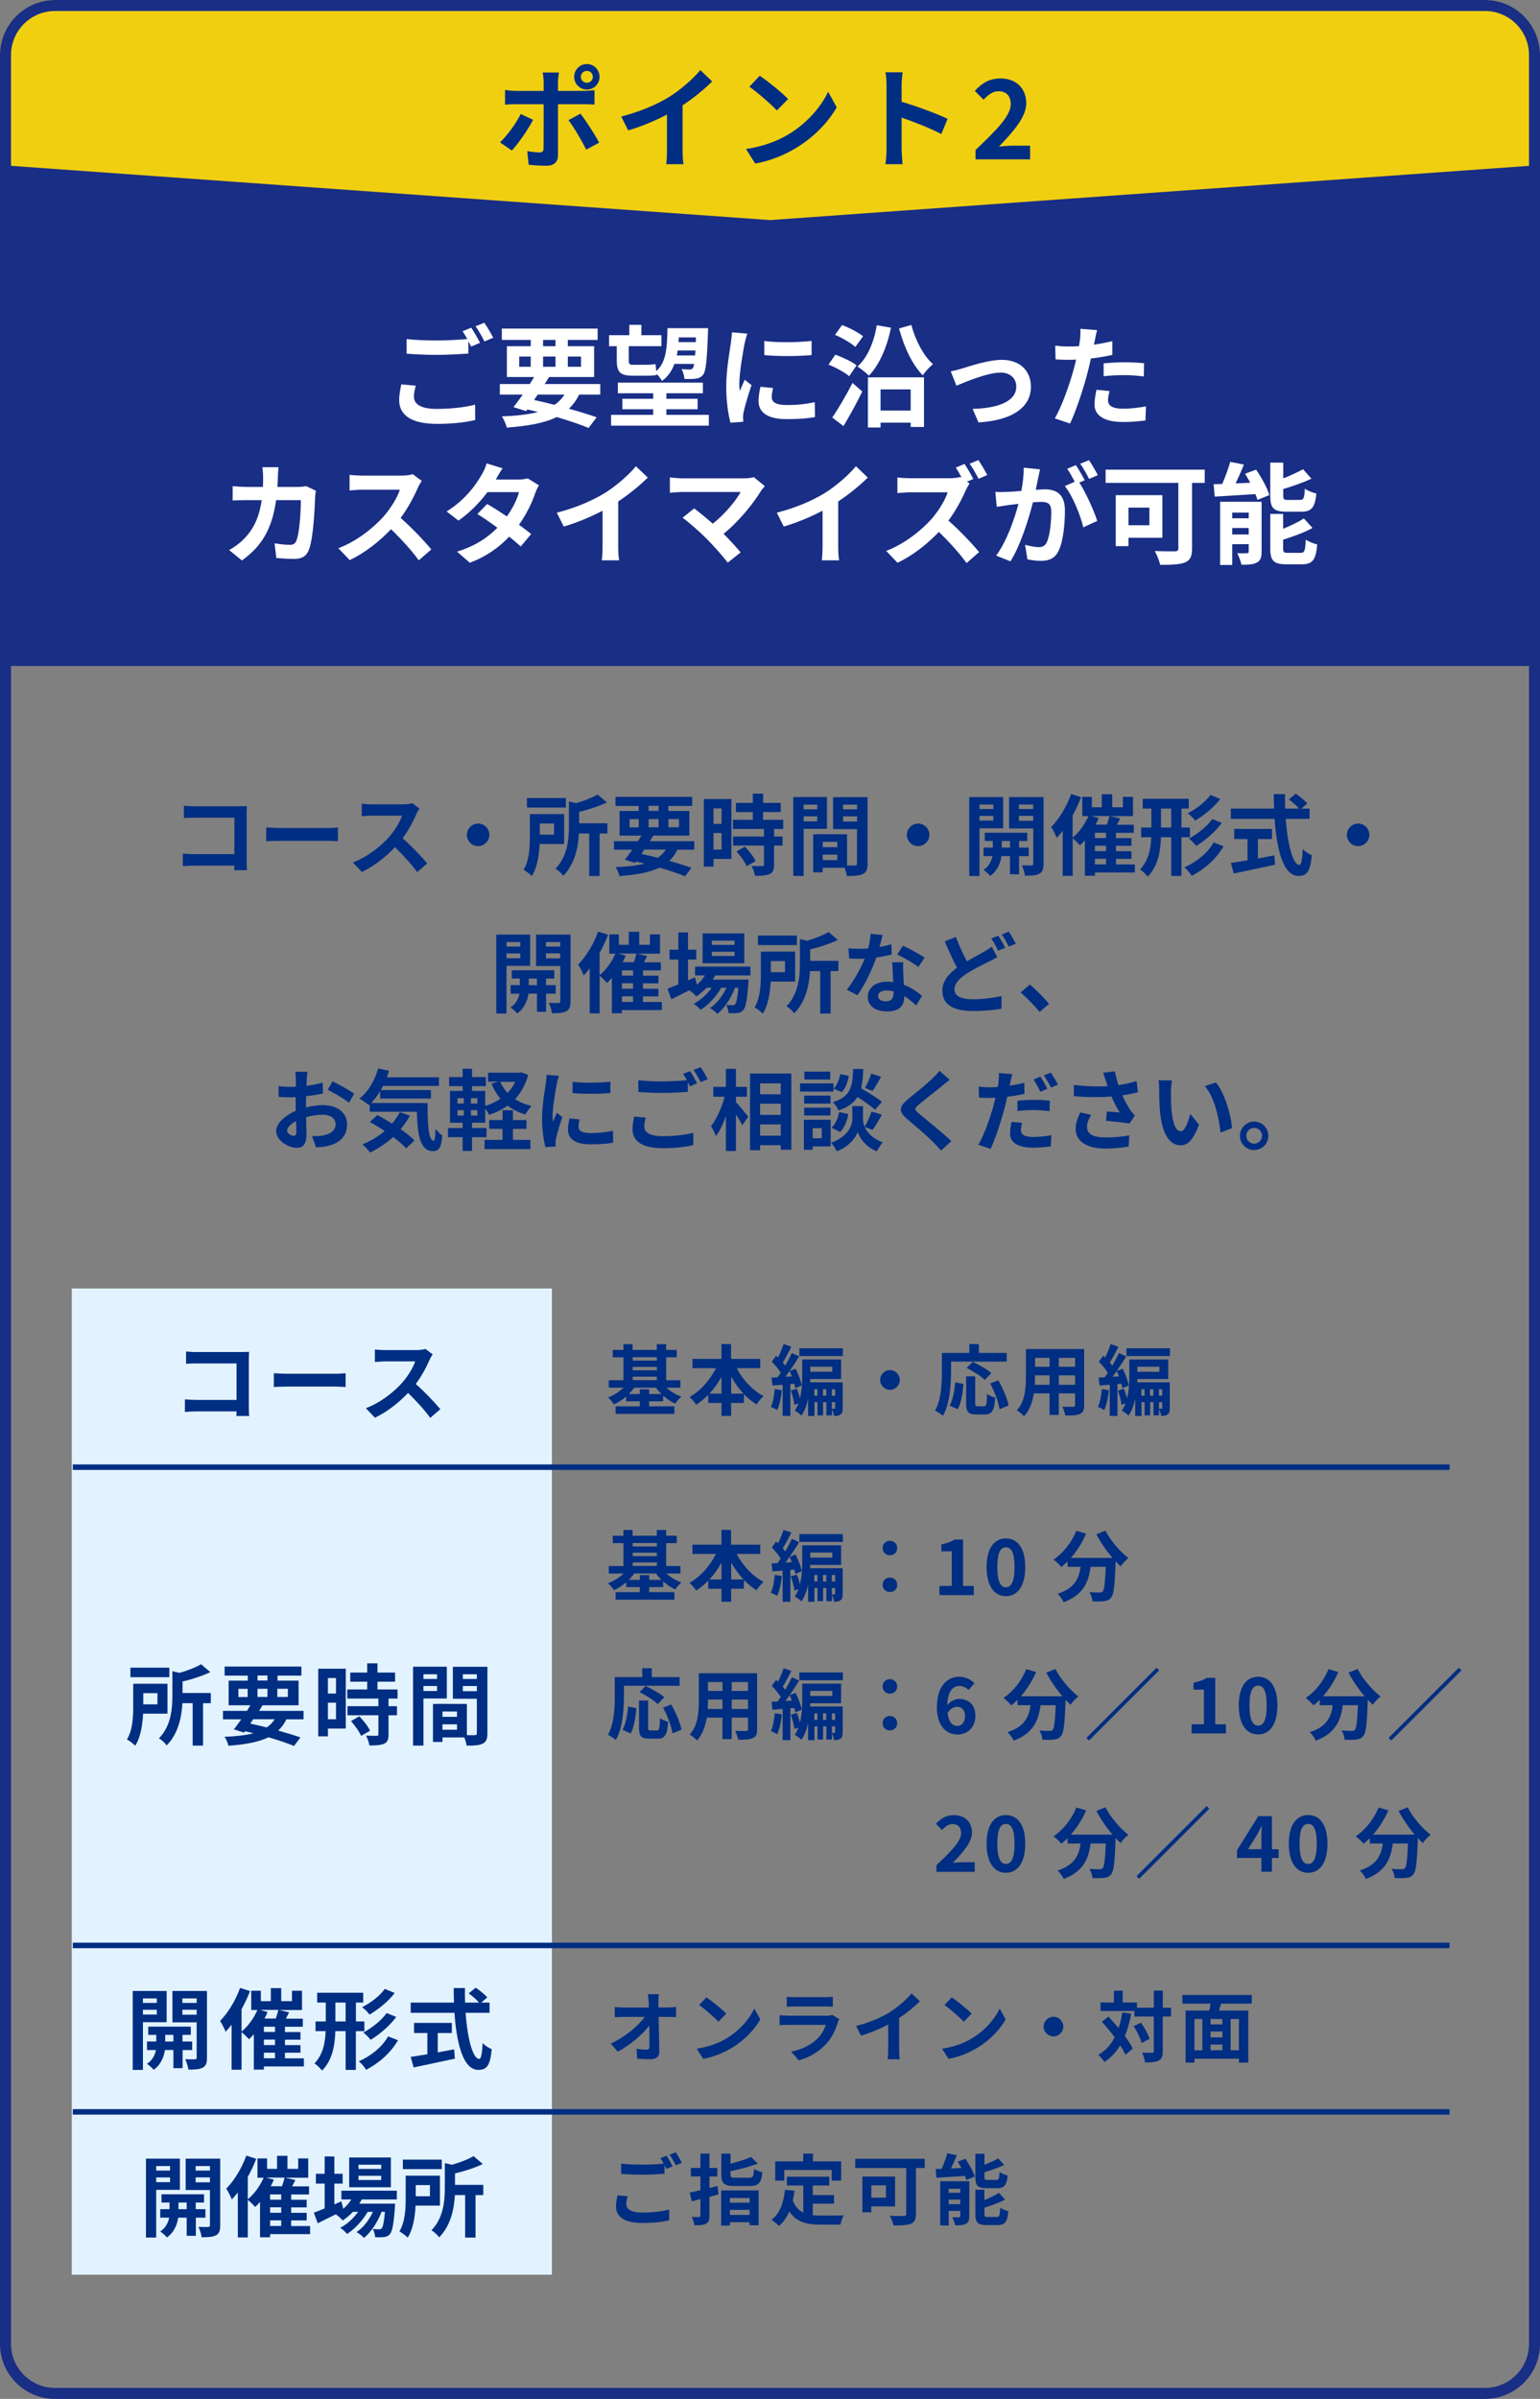 <?xml version="1.0" encoding="UTF-8"?><svg id="_レイヤー_2" xmlns="http://www.w3.org/2000/svg" viewBox="0 0 280 436"><rect x="0" y="0" width="280" height="436" fill="#808080" stroke="none"/><defs><style>.cls-1{fill:#002e82;}.cls-2{fill:#fff;}.cls-3{fill:#f0cf11;}.cls-4{fill:#002e83;}.cls-5{fill:#192e85;}.cls-6{fill:none;stroke:#002e82;stroke-miterlimit:10;}.cls-7{fill:#e2f3ff;}</style></defs><g id="contents"><g><rect class="cls-5" x="0" y="29.96" width="280" height="91.08"/><g><path class="cls-2" d="m75.26,72.12c0,1.3,1.22,2.2,4.1,2.2,2.7,0,5.26-.3,7.02-.78l.02,2.8c-1.74.42-4.14.7-6.94.7-4.58,0-6.88-1.54-6.88-4.3,0-1.16.24-2.12.38-2.88l2.64.24c-.2.72-.34,1.36-.34,2.02Zm12.02-9.82l-1.62.7c-.14-.3-.32-.64-.5-.98v2.24c-1.4.1-3.88.24-5.78.24-2.1,0-3.84-.1-5.46-.22v-2.66c1.48.18,3.34.26,5.44.26,1.9,0,4.06-.12,5.6-.26-.28-.52-.58-1.02-.86-1.42l1.58-.64c.5.72,1.22,2,1.6,2.74Zm2.4-.92l-1.6.68c-.42-.84-1.06-2-1.62-2.76l1.6-.64c.52.74,1.26,2.02,1.62,2.72Z"/><path class="cls-2" d="m105.3,71.72c-.5,1.02-1.12,1.86-1.86,2.56,1.94.54,3.68,1.08,5.04,1.56l-1.46,1.94c-1.52-.62-3.54-1.32-5.8-1.98-2.24,1.1-5.2,1.62-9.08,1.92-.16-.68-.54-1.52-.9-2.04,2.64-.1,4.8-.34,6.58-.8-.64-.16-1.28-.32-1.94-.46l-.22.3-2.3-.72c.5-.64,1.08-1.42,1.68-2.28h-4.16v-1.92h5.44c.28-.44.54-.86.8-1.28h-4.96v-5.6h4.34v-1.14h-5.26v-2.06h17.42v2.06h-5.42v1.14h4.78v5.6h-8.18c-.26.42-.52.84-.8,1.28h10.1v1.92h-3.84Zm-10.9-5.06h2.1v-1.86h-2.1v1.86Zm2.7,6.04c1.24.26,2.5.56,3.72.88.74-.5,1.34-1.12,1.82-1.86h-4.88l-.66.98Zm1.64-9.78h2.26v-1.14h-2.26v1.14Zm2.26,3.74v-1.86h-2.26v1.86h2.26Zm2.24-1.86v1.86h2.4v-1.86h-2.4Z"/><path class="cls-2" d="m112.14,62.92h-1.4v-2h3.68v-1.88h2.2v1.88h3.64v2h-5.94v2.6c0,.56.12.78.62.78h2.62c.5,0,1.26-.04,1.62-.14.04.36.08.84.14,1.28,1.84-1.62,1.96-4.22,2.04-7.8h7.38s0,.6-.02.84c-.18,5.08-.38,6.96-.86,7.6-.38.5-.8.66-1.34.74-.48.08-1.26.08-2.08.06-.02-.52-.24-1.32-.52-1.8.64.06,1.18.08,1.48.08.24,0,.42-.06.56-.24.1-.12.18-.36.24-.78h-3.58c-.46,1.26-1.16,2.3-2.26,3.1-.18-.38-.6-.9-.98-1.28l.02.18c-.38.12-1.12.14-1.78.14h-2.7c-2.2,0-2.78-.72-2.78-2.8v-2.56Zm16.74,12.48v1.96h-17.78v-1.96h7.66v-1.02h-5.6v-1.9h5.6v-1h-6.42v-1.94h15.46v1.94h-6.64v1h5.68v1.9h-5.68v1.02h7.72Zm-2.5-10.8c.02-.28.04-.58.06-.9h-3.24c-.04.3-.08.6-.14.9h3.32Zm-2.96-3.28c-.02.3-.04.58-.06.86h3.14l.04-.86h-3.12Z"/><path class="cls-2" d="m135.38,62.42c-.26,1.34-.96,5.34-.96,7.34,0,.38.02.9.08,1.3.3-.68.62-1.38.9-2.04l1.24.98c-.56,1.66-1.22,3.84-1.44,4.9-.06.3-.1.74-.1.94,0,.22.02.54.04.82l-2.32.16c-.4-1.38-.78-3.82-.78-6.54,0-3,.62-6.38.84-7.92.06-.56.18-1.32.2-1.96l2.8.24c-.16.42-.42,1.42-.5,1.78Zm4.94,9.78c0,.88.76,1.42,2.8,1.42,1.78,0,3.26-.16,5.02-.52l.04,2.7c-1.3.24-2.9.38-5.16.38-3.44,0-5.1-1.22-5.1-3.28,0-.78.12-1.58.34-2.6l2.3.22c-.16.66-.24,1.14-.24,1.68Zm7.24-10.24v2.58c-2.46.22-6.08.24-8.6,0v-2.56c2.46.34,6.44.24,8.6-.02Z"/><path class="cls-2" d="m154.4,68.38c-.78-.7-2.46-1.58-3.76-2.12l1.24-1.8c1.28.46,3,1.26,3.86,1.94l-1.34,1.98Zm-3.08,7.5c1.04-1.5,2.5-3.98,3.68-6.28l1.78,1.56c-1.02,2.08-2.26,4.36-3.42,6.28l-2.04-1.56Zm4.2-12.82c-.76-.7-2.42-1.66-3.7-2.2l1.28-1.78c1.3.48,2.98,1.34,3.82,2.04l-1.4,1.94Zm6.48-3.5c-.74,3.56-2.1,6.74-4.02,8.72-.42-.44-1.48-1.3-2.08-1.66,1.84-1.64,3-4.44,3.52-7.5l2.58.44Zm-4.2,9.02h10.2v9.02h-2.42v-.78h-5.48v.88h-2.3v-9.12Zm2.3,2.2v3.84h5.48v-3.84h-5.48Zm5.6-11.72c.72,2.74,2.18,5.58,3.94,7.14-.62.46-1.44,1.38-1.86,2.02-1.94-1.96-3.42-5.2-4.32-8.52l2.24-.64Z"/><path class="cls-2" d="m174.98,66.96c1.36-.42,4.76-1.56,7.18-1.56,3.16,0,5.28,1.88,5.28,4.9,0,3.62-3.18,6.08-9.54,6.48l-1.06-2.46c4.58-.12,7.94-1.34,7.94-4.06,0-1.5-1.12-2.54-2.86-2.54-2.32,0-6.32,1.66-8.02,2.38l-1.04-2.6c.6-.12,1.52-.36,2.12-.54Z"/><path class="cls-2" d="m199.06,61.88c-.04.22-.1.48-.16.76,1.12-.16,2.24-.38,3.34-.64v2.5c-1.2.28-2.56.5-3.9.66-.18.86-.38,1.74-.6,2.56-.72,2.8-2.06,6.88-3.18,9.26l-2.78-.94c1.2-2,2.72-6.2,3.46-9,.14-.54.3-1.1.42-1.68-.46.02-.9.04-1.32.04-.96,0-1.72-.04-2.42-.08l-.06-2.5c1.02.12,1.7.16,2.52.16.58,0,1.18-.02,1.8-.06.08-.44.14-.82.18-1.14.08-.74.12-1.56.06-2.02l3.06.24c-.16.54-.34,1.44-.42,1.88Zm2.4,10.86c0,.88.6,1.54,2.74,1.54,1.34,0,2.72-.16,4.16-.42l-.1,2.56c-1.12.14-2.48.28-4.08.28-3.36,0-5.18-1.16-5.18-3.18,0-.92.2-1.88.36-2.68l2.38.24c-.16.56-.28,1.22-.28,1.66Zm3.04-6.9c1.14,0,2.34.06,3.52.18l-.06,2.4c-1-.12-2.22-.24-3.44-.24-1.36,0-2.6.06-3.86.2v-2.34c1.12-.1,2.56-.2,3.84-.2Z"/><path class="cls-2" d="m50.52,86.7c-.02.62-.04,1.22-.08,1.8h3.76c.5,0,1.02-.06,1.5-.14l1.74.84c-.06.32-.14.84-.14,1.06-.08,2.16-.32,7.74-1.18,9.78-.44,1.02-1.2,1.54-2.58,1.54-1.14,0-2.34-.08-3.3-.16l-.32-2.68c.98.18,2.02.28,2.8.28.64,0,.92-.22,1.14-.7.58-1.26.84-5.26.84-7.42h-4.5c-.74,5.28-2.64,8.42-6.22,10.96l-2.32-1.88c.82-.46,1.82-1.14,2.62-1.96,1.86-1.84,2.86-4.08,3.3-7.12h-2.64c-.68,0-1.78,0-2.64.08v-2.62c.84.08,1.88.14,2.64.14h2.86c.02-.56.04-1.14.04-1.74,0-.44-.06-1.36-.14-1.84h2.94c-.06.46-.1,1.3-.12,1.78Z"/><path class="cls-2" d="m75.98,88.64c-.68,1.56-1.8,3.7-3.14,5.5,1.98,1.72,4.4,4.28,5.58,5.72l-2.28,1.98c-1.3-1.8-3.16-3.84-5.04-5.66-2.12,2.24-4.78,4.32-7.52,5.62l-2.06-2.16c3.22-1.2,6.32-3.64,8.2-5.74,1.32-1.5,2.54-3.48,2.98-4.9h-6.78c-.84,0-1.94.12-2.36.14v-2.84c.54.08,1.76.14,2.36.14h7.06c.86,0,1.66-.12,2.06-.26l1.64,1.22c-.16.22-.52.84-.7,1.24Z"/><path class="cls-2" d="m90.14,87.16h4.06c.62,0,1.3-.08,1.74-.22l2.04,1.26c-.22.38-.48.92-.66,1.42-.54,1.62-1.54,3.76-2.96,5.76.86.62,1.64,1.2,2.22,1.68l-1.9,2.26c-.54-.5-1.28-1.12-2.1-1.78-1.76,1.86-4.04,3.56-7.16,4.74l-2.32-2.02c3.46-1.06,5.68-2.68,7.34-4.34-1.3-.96-2.62-1.86-3.64-2.5l1.78-1.82c1.06.6,2.32,1.42,3.58,2.26,1.04-1.44,1.9-3.18,2.2-4.42h-5.72c-1.4,1.86-3.26,3.78-5.28,5.18l-2.16-1.66c3.5-2.18,5.36-4.92,6.36-6.66.32-.48.74-1.4.92-2.08l2.9.9c-.5.7-1,1.6-1.24,2.04Z"/><path class="cls-2" d="m109.98,89.6c2.06-1.28,4.34-3.28,5.64-4.86l2.16,2.06c-1.52,1.5-3.44,3.06-5.38,4.34v8.08c0,.88.04,2.12.18,2.62h-3.16c.08-.48.14-1.74.14-2.62v-6.4c-2.06,1.08-4.6,2.16-7.06,2.88l-1.26-2.52c3.58-.92,6.52-2.22,8.74-3.58Z"/><path class="cls-2" d="m138.38,89.2c-1.44,2.34-4,5.54-6.82,7.82,1.14,1.14,2.32,2.44,3.1,3.38l-2.34,1.86c-.84-1.12-2.52-3-3.82-4.32-1.16-1.18-3.2-2.98-4.4-3.84l2.12-1.7c.8.6,2.12,1.68,3.38,2.78,2.26-1.8,4.14-4.12,5.08-5.76h-10.58c-.8,0-1.88.1-2.3.14v-2.8c.52.08,1.62.18,2.3.18h11.1c.76,0,1.44-.08,1.86-.22l2,1.64c-.28.32-.52.58-.68.84Z"/><path class="cls-2" d="m149.98,89.6c2.06-1.28,4.34-3.28,5.64-4.86l2.16,2.06c-1.52,1.5-3.44,3.06-5.38,4.34v8.08c0,.88.04,2.12.18,2.62h-3.16c.08-.48.14-1.74.14-2.62v-6.4c-2.06,1.08-4.6,2.16-7.06,2.88l-1.26-2.52c3.58-.92,6.52-2.22,8.74-3.58Z"/><path class="cls-2" d="m176.96,87.06l-1.14.48.46.34c-.16.24-.52.84-.7,1.26-.68,1.56-1.8,3.68-3.14,5.48,1.98,1.72,4.4,4.28,5.58,5.72l-2.28,2c-1.3-1.8-3.16-3.86-5.04-5.66-2.12,2.22-4.78,4.32-7.52,5.6l-2.06-2.16c3.22-1.2,6.32-3.64,8.2-5.74,1.32-1.5,2.54-3.48,2.98-4.9h-6.78c-.84,0-1.94.12-2.36.14v-2.84c.54.08,1.76.14,2.36.14h7.06c.86,0,1.66-.1,2.06-.24l.24.18c-.34-.64-.74-1.34-1.1-1.88l1.58-.66c.52.76,1.26,2.04,1.6,2.74Zm2.54-.72l-1.58.68c-.42-.82-1.08-2-1.62-2.74l1.58-.66c.54.76,1.26,2.02,1.62,2.72Z"/><path class="cls-2" d="m188.74,86.96c-.12.6-.28,1.34-.42,2.06.68-.04,1.26-.08,1.68-.08,2.12,0,3.62.94,3.62,3.82,0,2.36-.28,5.6-1.14,7.34-.66,1.4-1.76,1.84-3.28,1.84-.76,0-1.72-.14-2.4-.28l-.42-2.64c.76.22,1.92.42,2.44.42.68,0,1.18-.2,1.5-.86.54-1.14.82-3.56.82-5.54,0-1.6-.7-1.82-1.94-1.82-.32,0-.82.04-1.4.08-.76,3.04-2.24,7.78-4.08,10.72l-2.6-1.04c1.94-2.62,3.32-6.66,4.06-9.4-.72.08-1.36.16-1.72.2-.58.1-1.62.24-2.24.34l-.24-2.72c.74.06,1.4.02,2.14,0,.62-.02,1.56-.08,2.58-.18.28-1.5.46-2.96.42-4.22l2.98.3c-.12.52-.26,1.16-.36,1.66Zm8.48.32l-.98.42c1.2,1.86,2.7,5.2,3.26,6.98l-2.54,1.16c-.52-2.22-1.94-5.74-3.36-7.5l1.8-.78c-.4-.76-.9-1.72-1.36-2.36l1.58-.66c.5.74,1.22,2,1.6,2.74Zm2.38-.92l-1.58.68c-.42-.82-1.06-2-1.62-2.76l1.6-.64c.52.76,1.26,2.02,1.6,2.72Z"/><path class="cls-2" d="m219.04,87.76h-2.3v11.92c0,1.44-.34,2.14-1.28,2.54-1,.4-2.48.44-4.52.44-.14-.7-.62-1.88-.98-2.52,1.42.08,3.16.06,3.64.06s.64-.14.64-.56v-11.88h-13.22v-2.4h18.02v2.4Zm-13.86,9.98v1.52h-2.32v-9.26h8.48v7.74h-6.16Zm0-5.48v3.2h3.8v-3.2h-3.8Z"/><path class="cls-2" d="m228.38,85.36c.98,1.42,2.04,3.32,2.42,4.62l-2.18.88c-.08-.32-.2-.68-.36-1.06-2.64.18-5.36.34-7.4.46l-.2-2.26c.48,0,1-.02,1.56-.04.56-1.26,1.12-2.8,1.46-4.02l2.48.5c-.46,1.16-1,2.36-1.5,3.42l2.66-.12c-.3-.56-.62-1.12-.94-1.64l2-.74Zm1,14.92c0,1.04-.2,1.62-.86,1.96-.68.38-1.6.4-2.8.4-.12-.62-.48-1.54-.76-2.1.7.04,1.5.02,1.76,0,.24,0,.32-.06.32-.3v-1.34h-3v3.78h-2.2v-11.48h7.54v9.08Zm-5.34-7.12v1.04h3v-1.04h-3Zm3,3.98v-1.18h-3v1.18h3Zm6.82-4.14c-2.34,0-2.9-.7-2.9-2.9v-6.02h2.36v2.86c1.34-.52,2.66-1.14,3.6-1.66l1.52,1.72c-1.52.72-3.38,1.36-5.12,1.88v1.18c0,.72.12.8.88.8h2.18c.64,0,.78-.3.86-2.04.48.36,1.46.74,2.1.88-.26,2.56-.88,3.3-2.72,3.3h-2.76Zm2.64,7.48c.68,0,.82-.38.92-2.4.5.36,1.46.72,2.08.88-.26,2.82-.86,3.6-2.78,3.6h-2.84c-2.34,0-2.92-.68-2.92-2.88v-6.28h2.34v2.7c1.42-.58,2.8-1.24,3.76-1.88l1.58,1.74c-1.54.84-3.52,1.56-5.34,2.12v1.6c0,.7.14.8.92.8h2.28Z"/></g><path class="cls-3" d="m280,30l-140,10L0,30V10C0,4.48,4.48,0,10,0h260c5.52,0,10,4.48,10,10v20Z"/><g><path class="cls-4" d="m93.07,27.36l-2.16-1.48c1.34-1.28,2.94-3.48,3.76-5.16l2.26,1.06c-.92,1.78-2.76,4.4-3.86,5.58Zm8.38-12.44v1.6h4.66c.56,0,1.44-.06,1.98-.14v2.62c-.64-.04-1.42-.06-1.96-.06h-4.68v9.3c0,1.16-.66,1.88-2.08,1.88-1.08,0-2.24-.06-3.26-.18l-.24-2.48c.86.16,1.74.24,2.22.24.52,0,.72-.2.74-.72.02-.74.02-7.08.02-8.02v-.02h-5.08c-.6,0-1.38.02-1.94.08v-2.66c.6.08,1.3.16,1.94.16h5.08v-1.6c0-.52-.1-1.4-.18-1.74h2.96c-.04.28-.18,1.24-.18,1.74Zm7.5,11l-2.36,1.28c-.86-1.72-2.28-4.14-3.24-5.36l2.18-1.18c1.02,1.28,2.62,3.8,3.42,5.26Zm-2.24-14.28c1.28,0,2.3,1.04,2.3,2.32s-1.02,2.32-2.3,2.32-2.32-1.04-2.32-2.32,1.04-2.32,2.32-2.32Zm0,3.4c.6,0,1.08-.48,1.08-1.08s-.48-1.08-1.08-1.08-1.1.48-1.1,1.08.5,1.08,1.1,1.08Z"/><path class="cls-4" d="m121.69,17.6c2.06-1.28,4.34-3.28,5.64-4.86l2.16,2.06c-1.52,1.5-3.44,3.06-5.38,4.34v8.08c0,.88.04,2.12.18,2.62h-3.16c.08-.48.14-1.74.14-2.62v-6.4c-2.06,1.08-4.6,2.16-7.06,2.88l-1.26-2.52c3.58-.92,6.52-2.22,8.74-3.58Z"/><path class="cls-4" d="m143.29,24.46c3.42-2.02,6.02-5.08,7.28-7.78l1.56,2.82c-1.52,2.7-4.18,5.46-7.4,7.4-2.02,1.22-4.6,2.34-7.42,2.82l-1.68-2.64c3.12-.44,5.72-1.46,7.66-2.62Zm0-6.46l-2.04,2.08c-1.04-1.12-3.54-3.3-5-4.32l1.88-2c1.4.94,4,3.02,5.16,4.24Z"/><path class="cls-4" d="m161.19,15.54c0-.7-.06-1.7-.2-2.4h3.12c-.08.7-.18,1.58-.18,2.4v2.96c2.68.78,6.52,2.2,8.36,3.1l-1.14,2.76c-2.06-1.08-5.06-2.24-7.22-2.98v5.66c0,.58.1,1.98.18,2.8h-3.12c.12-.8.2-2,.2-2.8v-11.5Z"/><path class="cls-4" d="m177.37,27.26c3.86-3.68,6.4-6.2,6.4-8.34,0-1.46-.8-2.34-2.22-2.34-1.08,0-1.96.72-2.72,1.54l-1.6-1.6c1.36-1.46,2.68-2.26,4.7-2.26,2.8,0,4.66,1.78,4.66,4.5,0,2.52-2.32,5.12-4.96,7.88.74-.08,1.72-.16,2.42-.16h3.24v2.48h-9.92v-1.7Z"/></g><path class="cls-5" d="m270,2c4.41,0,8,3.59,8,8v416c0,4.41-3.59,8-8,8H10c-4.41,0-8-3.59-8-8V10C2,5.59,5.59,2,10,2h260m0-2H10C4.48,0,0,4.48,0,10v416c0,5.52,4.48,10,10,10h260c5.52,0,10-4.48,10-10V10c0-5.52-4.48-10-10-10h0Z"/><g><path class="cls-4" d="m35.41,146.54h8.07c.46,0,1.14-.02,1.41-.03-.02.37-.05,1.01-.05,1.47v8.29c0,.56.03,1.41.06,1.89h-2.32c.02-.26.02-.53.02-.83h-7.3c-.62,0-1.54.05-2.06.1v-2.29c.56.05,1.28.1,2,.1h7.38v-6.63h-7.19c-.67,0-1.54.03-1.99.06v-2.22c.59.06,1.42.1,1.97.1Z"/><path class="cls-4" d="m50.98,150.49h8.59c.75,0,1.46-.06,1.87-.1v2.51c-.38-.02-1.2-.08-1.87-.08h-8.59c-.91,0-1.99.03-2.58.08v-2.51c.58.05,1.74.1,2.58.1Z"/><path class="cls-4" d="m75.72,147.95c-.54,1.25-1.44,2.96-2.51,4.4,1.58,1.38,3.52,3.43,4.47,4.58l-1.83,1.58c-1.04-1.44-2.53-3.07-4.03-4.53-1.7,1.79-3.83,3.46-6.02,4.5l-1.65-1.73c2.58-.96,5.06-2.91,6.56-4.59,1.06-1.2,2.03-2.78,2.38-3.92h-5.43c-.67,0-1.55.1-1.89.11v-2.27c.43.06,1.41.11,1.89.11h5.65c.69,0,1.33-.1,1.65-.21l1.31.98c-.13.18-.42.67-.56.99Z"/><path class="cls-4" d="m88.98,151.73c0,1.12-.93,2.05-2.05,2.05s-2.05-.93-2.05-2.05.93-2.05,2.05-2.05,2.05.93,2.05,2.05Z"/><path class="cls-4" d="m98.12,153.41c-.1,1.95-.43,4.24-1.42,5.81-.3-.32-1.09-.91-1.5-1.14,1.06-1.71,1.14-4.21,1.14-6.05v-4.07h6.23v5.44h-4.43Zm4.77-6.64h-7.08v-1.73h7.08v1.73Zm-4.74,2.9v2.03h2.58v-2.03h-2.58Zm12.29,1.82h-1.42v7.72h-1.89v-7.72h-1.86c-.14,2.45-.74,5.55-2.87,7.68-.26-.4-.96-1.06-1.41-1.28,2.22-2.26,2.45-5.43,2.45-7.8v-4.42l1.31.3c1.49-.43,2.98-1.01,3.91-1.57l1.68,1.44c-1.47.7-3.31,1.3-5.04,1.71v2.08h5.14v1.84Z"/><path class="cls-4" d="m123.18,154.42c-.4.82-.9,1.49-1.49,2.05,1.55.43,2.95.86,4.03,1.25l-1.17,1.55c-1.22-.5-2.83-1.06-4.64-1.58-1.79.88-4.16,1.3-7.27,1.54-.13-.54-.43-1.22-.72-1.63,2.11-.08,3.84-.27,5.27-.64-.51-.13-1.02-.26-1.55-.37l-.18.24-1.84-.58c.4-.51.86-1.14,1.34-1.82h-3.33v-1.54h4.35c.22-.35.43-.69.64-1.02h-3.97v-4.48h3.47v-.91h-4.21v-1.65h13.94v1.65h-4.34v.91h3.83v4.48h-6.55c-.21.34-.42.67-.64,1.02h8.08v1.54h-3.07Zm-8.72-4.05h1.68v-1.49h-1.68v1.49Zm2.16,4.83c.99.21,2,.45,2.98.7.59-.4,1.07-.9,1.46-1.49h-3.91l-.53.78Zm1.31-7.83h1.81v-.91h-1.81v.91Zm1.81,2.99v-1.49h-1.81v1.49h1.81Zm1.79-1.49v1.49h1.92v-1.49h-1.92Z"/><path class="cls-4" d="m132.98,156.11h-3.25v1.41h-1.76v-12.29h5.01v10.88Zm-3.25-9.19v2.82h1.47v-2.82h-1.47Zm1.47,7.49v-3.01h-1.47v3.01h1.47Zm9.54-3.75v1.38h1.54v1.65h-1.54v3.49c0,.91-.18,1.39-.8,1.68-.62.27-1.49.32-2.67.32-.06-.53-.35-1.28-.61-1.79.77.03,1.67.03,1.91.03.26,0,.34-.06.34-.29v-3.44h-5.62v-1.65h5.62v-1.38h-5.65v-1.66h3.62v-1.41h-3.07v-1.66h3.07v-1.68h1.87v1.68h3.2v1.66h-3.2v1.41h3.65v1.66h-1.65Zm-5.3,3.22c.74.78,1.6,1.84,1.94,2.62l-1.63.94c-.29-.74-1.1-1.87-1.83-2.69l1.52-.88Z"/><path class="cls-4" d="m146.12,150.64v8.56h-1.89v-14.34h6.13v5.78h-4.24Zm0-4.4v.85h2.47v-.85h-2.47Zm2.47,3.04v-.91h-2.47v.91h2.47Zm9.16,7.67c0,1.02-.21,1.58-.85,1.89-.62.32-1.55.37-2.93.37-.05-.4-.22-.99-.42-1.49h-3.97v.82h-1.73v-6.91h.78v-.02l5.38.02v5.67c.62.02,1.22.02,1.42,0,.29,0,.38-.1.38-.35v-6.26h-4.35v-5.81h6.27v12.08Zm-5.52-3.94h-2.64v.96h2.64v-.96Zm0,3.31v-.99h-2.64v.99h2.64Zm1.06-10.08v.85h2.54v-.85h-2.54Zm2.54,3.07v-.94h-2.54v.94h2.54Z"/><path class="cls-4" d="m168.98,151.73c0,1.12-.93,2.05-2.05,2.05s-2.05-.93-2.05-2.05.93-2.05,2.05-2.05,2.05.93,2.05,2.05Z"/><path class="cls-4" d="m178.09,150.53v8.68h-1.86v-14.34h6.16v5.67h-4.31Zm0-4.31v.82h2.51v-.82h-2.51Zm2.51,2.93v-.86h-2.51v.86h2.51Zm4.69,6.45v3.3h-1.66v-3.3h-1.54c-.16,1.1-.69,2.66-2.05,3.59-.27-.34-.85-.83-1.22-1.09,1.02-.64,1.47-1.68,1.63-2.5h-1.62v-1.55h1.68v-1.2h-1.46v-1.5h7.73v1.5h-1.5v1.2h1.76v1.55h-1.76Zm-1.66-1.55v-1.2h-1.49v1.2h1.49Zm6.1,2.93c0,.98-.18,1.5-.75,1.81-.58.32-1.41.37-2.62.37-.06-.53-.32-1.39-.58-1.89.72.03,1.5.03,1.75.02.26,0,.34-.1.34-.32v-6.4h-4.4v-5.7h6.27v12.12Zm-4.47-10.76v.82h2.59v-.82h-2.59Zm2.59,2.96v-.9h-2.59v.9h2.59Z"/><path class="cls-4" d="m206.35,158.58h-7.27v.58h-1.83v-6.43c-.29.34-.59.64-.88.91-.3-.34-.93-.96-1.34-1.28v6.82h-1.81v-8.18c-.35.46-.72.9-1.09,1.28-.18-.46-.69-1.52-1.01-1.97,1.44-1.44,2.82-3.71,3.63-6l1.81.58c-.42,1.1-.94,2.22-1.54,3.3v4.05c1.17-.94,2.22-2.42,2.88-3.91h-1.12v-3.51h1.74v1.9h1.81v-2.37h1.89v2.37h1.95v-1.9h1.83v3.51h-4.16l1.83.42-.59,1.15h3.07v1.47h-3.25v.96h2.82v1.39h-2.82v.99h2.82v1.38h-2.82v1.02h3.44v1.47Zm-6.59-9.88c-.16.4-.35.8-.56,1.18h2.05c.19-.53.37-1.1.46-1.57h-3.3l1.34.38Zm1.34,2.66h-2.02v.96h2.02v-.96Zm0,2.35h-2.02v.99h2.02v-.99Zm-2.02,3.39h2.02v-1.02h-2.02v1.02Z"/><path class="cls-4" d="m214.81,152.16v7.04h-1.86v-7.04h-1.87c-.08,2.61-.51,5.2-2.4,7.17-.29-.38-.96-1.02-1.39-1.31,1.54-1.63,1.94-3.71,2.03-5.86h-1.84v-1.76h1.86v-3.44h-1.57v-1.78h8.37v1.78h-1.33v3.44h1.54v1.76h-1.54Zm-1.86-1.76v-3.44h-1.86v3.44h1.86Zm9.52,3.41c-1.34,2.32-3.46,4.16-5.79,5.38-.3-.5-.85-1.15-1.33-1.55,2.13-.94,4.23-2.56,5.31-4.53l1.81.7Zm-.59-8.6c-1.22,1.58-2.95,2.98-4.59,3.94-.29-.42-.85-.99-1.34-1.34,1.47-.74,3.22-2.03,4.13-3.33l1.81.74Zm.26,4.37c-1.22,1.65-2.99,3.15-4.64,4.16-.3-.4-.85-.96-1.33-1.33,1.49-.8,3.3-2.18,4.23-3.54l1.75.7Z"/><path class="cls-4" d="m233.77,148.83c.34,4.67,1.31,8.37,2.48,8.37.34,0,.53-.85.61-2.88.43.45,1.14.91,1.66,1.12-.29,3.03-.93,3.76-2.45,3.76-2.74,0-3.94-4.74-4.32-10.37h-7.96v-1.86h7.86c-.03-.86-.05-1.76-.05-2.64h2.05c-.02.88-.02,1.78.02,2.64h2.53c-.43-.54-1.23-1.2-1.87-1.68l1.26-1.04c.72.5,1.66,1.25,2.1,1.78l-1.09.94h1.5v1.86h-4.34Zm-5.06,7.19c.98-.18,2-.37,2.98-.56l.14,1.7c-2.62.58-5.44,1.15-7.51,1.6l-.53-1.92c.82-.13,1.87-.29,3.03-.48v-3.86h-2.42v-1.84h6.87v1.84h-2.56v3.52Z"/><path class="cls-4" d="m248.98,151.73c0,1.12-.93,2.05-2.05,2.05s-2.05-.93-2.05-2.05.93-2.05,2.05-2.05,2.05.93,2.05,2.05Z"/><path class="cls-4" d="m92.09,175.53v8.68h-1.86v-14.34h6.16v5.67h-4.31Zm0-4.31v.82h2.51v-.82h-2.51Zm2.51,2.93v-.86h-2.51v.86h2.51Zm4.69,6.45v3.3h-1.66v-3.3h-1.54c-.16,1.1-.69,2.66-2.05,3.59-.27-.34-.85-.83-1.22-1.09,1.02-.64,1.47-1.68,1.63-2.5h-1.62v-1.55h1.68v-1.2h-1.46v-1.5h7.73v1.5h-1.5v1.2h1.76v1.55h-1.76Zm-1.66-1.55v-1.2h-1.49v1.2h1.49Zm6.1,2.93c0,.98-.18,1.5-.75,1.81-.58.32-1.41.37-2.62.37-.06-.53-.32-1.39-.58-1.89.72.03,1.5.03,1.75.02.26,0,.34-.1.34-.32v-6.4h-4.4v-5.7h6.27v12.12Zm-4.47-10.76v.82h2.59v-.82h-2.59Zm2.59,2.96v-.9h-2.59v.9h2.59Z"/><path class="cls-4" d="m120.35,183.58h-7.27v.58h-1.83v-6.43c-.29.34-.59.64-.88.91-.3-.34-.93-.96-1.34-1.28v6.82h-1.81v-8.18c-.35.46-.72.9-1.09,1.28-.18-.46-.69-1.52-1.01-1.97,1.44-1.44,2.82-3.71,3.63-6l1.81.58c-.42,1.1-.94,2.22-1.54,3.3v4.05c1.17-.94,2.22-2.42,2.88-3.91h-1.12v-3.51h1.74v1.9h1.81v-2.37h1.89v2.37h1.95v-1.9h1.83v3.51h-4.16l1.83.42-.59,1.15h3.07v1.47h-3.25v.96h2.82v1.39h-2.82v.99h2.82v1.38h-2.82v1.02h3.44v1.47Zm-6.59-9.88c-.16.4-.35.8-.56,1.18h2.05c.19-.53.37-1.1.46-1.57h-3.3l1.34.38Zm1.34,2.66h-2.02v.96h2.02v-.96Zm0,2.35h-2.02v.99h2.02v-.99Zm-2.02,3.39h2.02v-1.02h-2.02v1.02Z"/><path class="cls-4" d="m130.04,177.27c-.13.26-.29.51-.45.77h6.5s-.02.43-.03.66c-.22,3.12-.48,4.4-.91,4.87-.3.37-.66.5-1.06.54-.37.05-.98.06-1.62.03-.03-.45-.19-1.09-.43-1.49.51.05.93.05,1.14.05.22,0,.35-.03.48-.18.22-.24.42-1.06.59-2.99h-.62c-.66,1.79-1.91,3.73-3.2,4.74-.32-.37-.86-.8-1.34-1.06,1.22-.77,2.29-2.19,2.98-3.68h-.94c-.86,1.54-2.35,3.14-3.75,4.02-.3-.37-.8-.85-1.25-1.12,1.18-.59,2.42-1.71,3.27-2.9h-.94c-.59.62-1.22,1.15-1.87,1.57-.24-.3-.85-.86-1.25-1.12-1.15.58-2.3,1.15-3.28,1.63l-.7-1.92c.54-.21,1.22-.48,1.97-.78v-4.51h-1.6v-1.79h1.6v-3.15h1.76v3.15h1.5v1.79h-1.5v3.78l1.28-.56.34,1.36c.58-.5,1.07-1.07,1.47-1.7h-1.81v-1.6h10.07v1.6h-6.37Zm5.28-2.21h-7.57v-5.41h7.57v5.41Zm-1.76-4.1h-4.13v.77h4.13v-.77Zm0,2.02h-4.13v.77h4.13v-.77Z"/><path class="cls-4" d="m140.12,178.41c-.1,1.95-.43,4.24-1.42,5.81-.3-.32-1.09-.91-1.5-1.14,1.06-1.71,1.14-4.21,1.14-6.05v-4.07h6.23v5.44h-4.43Zm4.77-6.64h-7.08v-1.73h7.08v1.73Zm-4.74,2.9v2.03h2.58v-2.03h-2.58Zm12.29,1.82h-1.42v7.72h-1.89v-7.72h-1.86c-.14,2.45-.74,5.55-2.87,7.68-.26-.4-.96-1.06-1.41-1.28,2.22-2.26,2.45-5.43,2.45-7.8v-4.42l1.31.3c1.49-.43,2.98-1.01,3.91-1.57l1.68,1.44c-1.47.7-3.31,1.3-5.04,1.71v2.08h5.14v1.84Z"/><path class="cls-4" d="m159.91,172.12c.78-.14,1.54-.32,2.16-.51l.06,1.86c-.74.19-1.73.4-2.8.56-.77,2.24-2.13,5.04-3.43,6.85l-1.94-.99c1.26-1.57,2.56-3.92,3.27-5.65-.29.02-.56.02-.83.02-.66,0-1.31-.02-2-.06l-.14-1.86c.69.08,1.54.11,2.13.11.48,0,.96-.02,1.46-.06.22-.88.4-1.84.43-2.67l2.21.22c-.13.51-.34,1.33-.58,2.19Zm4.32,4.83c.02.46.06,1.23.1,2.03,1.38.51,2.5,1.31,3.31,2.05l-1.07,1.71c-.56-.51-1.28-1.18-2.16-1.71v.16c0,1.49-.82,2.64-3.09,2.64-1.98,0-3.55-.88-3.55-2.64,0-1.57,1.31-2.77,3.54-2.77.38,0,.74.03,1.1.06-.06-1.18-.14-2.61-.18-3.59h2c-.05.67-.02,1.34,0,2.05Zm-3.2,5.04c1.1,0,1.44-.61,1.44-1.49v-.32c-.42-.1-.85-.16-1.3-.16-.93,0-1.52.42-1.52.98,0,.59.5.99,1.38.99Zm2.11-8.52l1.02-1.58c1.15.5,3.14,1.58,3.95,2.18l-1.14,1.68c-.93-.74-2.75-1.78-3.84-2.27Z"/><path class="cls-4" d="m175.77,174.73c1.17-.69,2.3-1.26,3.06-1.7.59-.34,1.06-.62,1.49-.96l1.01,1.89c-.51.29-1.02.56-1.6.85-1.01.5-2.5,1.2-3.97,2.14-1.33.88-2.22,1.79-2.22,2.91s1.12,1.76,3.35,1.76c1.63,0,3.79-.26,5.22-.58l-.03,2.29c-1.36.24-3.06.42-5.14.42-3.19,0-5.6-.9-5.6-3.67,0-1.76,1.12-3.07,2.66-4.21-.74-1.36-1.5-3.09-2.22-4.77l2.02-.82c.61,1.66,1.34,3.2,2,4.43Zm7.01-2.48l-1.3.54c-.32-.66-.82-1.6-1.25-2.22l1.26-.51c.4.58.98,1.6,1.28,2.19Zm1.92-.74l-1.28.54c-.34-.67-.85-1.6-1.28-2.21l1.26-.53c.42.61,1.01,1.63,1.3,2.19Z"/><path class="cls-4" d="m185.57,180.38l1.67-1.44c1.14.93,2.69,2.51,3.49,3.51l-1.71,1.47c-.98-1.2-2.34-2.58-3.44-3.54Z"/><path class="cls-4" d="m55.77,196.2c-.02.35-.03.74-.05,1.14,1.06-.13,2.11-.34,2.95-.58l.05,1.98c-.91.21-2.02.37-3.06.5-.02.48-.02.98-.02,1.44v.59c1.09-.27,2.19-.42,3.07-.42,2.47,0,4.4,1.28,4.4,3.49,0,1.89-.99,3.31-3.54,3.95-.74.16-1.44.21-2.1.26l-.74-2.06c.72,0,1.41-.02,1.97-.11,1.3-.24,2.32-.88,2.32-2.05,0-1.09-.96-1.73-2.35-1.73-.99,0-2.03.16-3.01.45.03,1.26.06,2.51.06,3.06,0,1.98-.7,2.51-1.76,2.51-1.55,0-3.75-1.34-3.75-3.04,0-1.39,1.6-2.85,3.57-3.7-.02-.38-.02-.77-.02-1.14v-1.34c-.3.02-.59.03-.85.03-1.07,0-1.7-.02-2.24-.08l-.03-1.94c.94.11,1.63.13,2.21.13.29,0,.61-.02.93-.03.02-.56.02-1.02.02-1.3,0-.34-.06-1.12-.11-1.41h2.21c-.05.29-.11.98-.14,1.39Zm-2.4,10.23c.29,0,.51-.13.51-.67,0-.4-.02-1.14-.05-2-.98.53-1.63,1.18-1.63,1.74,0,.5.75.93,1.17.93Zm11.04-7.64l-.96,1.63c-.77-.66-2.87-1.86-3.86-2.34l.88-1.55c1.23.59,3.09,1.65,3.94,2.26Z"/><path class="cls-4" d="m77.74,200.46c-.03,3.84.18,6.87,1.1,6.87.24-.02.3-.85.34-2.14.37.43.85.91,1.23,1.18-.14,2-.48,2.85-1.71,2.85-2.34,0-2.8-3.06-2.9-7.16h-8.58v-1.33l-.14.13c-.37-.32-1.26-.93-1.73-1.2,1.58-1.2,2.79-3.27,3.41-5.47l1.99.42c-.13.4-.26.8-.4,1.18h9.46v1.58h-10.16c-.13.26-.27.51-.42.75h9.12v1.54h-9.24v-1.34c-.5.82-1.04,1.54-1.62,2.15h10.24Zm-3.2,2.29c-.48.88-1.04,1.71-1.7,2.47,1.01.7,1.9,1.42,2.53,2.05l-1.52,1.44c-.56-.62-1.41-1.34-2.37-2.06-1.26,1.15-2.71,2.1-4.18,2.82-.29-.4-.99-1.14-1.41-1.49,1.49-.58,2.87-1.41,4.05-2.42-.91-.61-1.84-1.17-2.69-1.65l1.36-1.25c.83.43,1.76.98,2.67,1.55.56-.64,1.02-1.33,1.41-2.06l1.84.61Z"/><path class="cls-4" d="m96.03,195.37c-.5,1.81-1.31,3.25-2.38,4.39.86.56,1.87.98,3.01,1.25-.4.37-.9,1.07-1.14,1.54-1.25-.35-2.32-.9-3.23-1.6-.99.72-2.13,1.26-3.38,1.66-.14-.32-.43-.77-.69-1.14v2.59h-2.4v.96h2.64v1.66h-2.64v2.51h-1.7v-2.51h-2.66v-1.66h2.66v-.96h-2.3v-5.78h2.3v-.88h-2.46v-1.65h2.46v-1.5h1.7v1.5h2.51v1.65h-2.51v.88h2.4v2.72c1.01-.29,1.95-.74,2.77-1.3-.67-.8-1.22-1.73-1.65-2.77l1.26-.34h-1.86v-1.63h5.75l.32-.06,1.22.46Zm-12.85,5.19h1.14v-.96h-1.14v.96Zm0,2.19h1.14v-.98h-1.14v.98Zm3.62-3.15h-1.18v.96h1.18v-.96Zm0,2.18h-1.18v.98h1.18v-.98Zm6.45,5.39h3.19v1.68h-8.34v-1.68h3.27v-2h-2.42v-1.6h2.42v-1.78h1.89v1.78h2.46v1.6h-2.46v2Zm-2.3-10.56c.34.74.78,1.42,1.33,2.02.56-.59,1.04-1.26,1.39-2.02h-2.72Z"/><path class="cls-4" d="m101.24,196.97c-.21,1.07-.77,4.27-.77,5.87,0,.3.02.72.06,1.04.24-.54.5-1.1.72-1.63l.99.78c-.45,1.33-.98,3.07-1.15,3.92-.05.24-.08.59-.08.75,0,.18.02.43.03.66l-1.86.13c-.32-1.1-.62-3.06-.62-5.23,0-2.4.5-5.11.67-6.34.05-.45.14-1.06.16-1.57l2.24.19c-.13.34-.34,1.14-.4,1.42Zm3.95,7.83c0,.7.61,1.14,2.24,1.14,1.42,0,2.61-.13,4.02-.42l.03,2.16c-1.04.19-2.32.3-4.13.3-2.75,0-4.08-.98-4.08-2.62,0-.62.1-1.26.27-2.08l1.84.18c-.13.53-.19.91-.19,1.34Zm5.79-8.2v2.06c-1.97.18-4.87.19-6.88,0v-2.05c1.97.27,5.15.19,6.88-.02Z"/><path class="cls-4" d="m117.14,204.74c0,1.04.98,1.76,3.28,1.76,2.16,0,4.21-.24,5.62-.62l.02,2.24c-1.39.34-3.31.56-5.55.56-3.67,0-5.51-1.23-5.51-3.44,0-.93.19-1.7.3-2.3l2.11.19c-.16.58-.27,1.09-.27,1.62Zm9.62-7.86l-1.3.56c-.11-.24-.26-.51-.4-.78v1.79c-1.12.08-3.11.19-4.63.19-1.68,0-3.07-.08-4.37-.18v-2.13c1.18.14,2.67.21,4.35.21,1.52,0,3.25-.1,4.48-.21-.22-.42-.46-.82-.69-1.14l1.26-.51c.4.58.98,1.6,1.28,2.19Zm1.92-.74l-1.28.54c-.34-.67-.85-1.6-1.3-2.21l1.28-.51c.42.59,1.01,1.62,1.3,2.18Z"/><path class="cls-4" d="m133.81,200.3c.56.61,1.92,2.26,2.24,2.66l-1.09,1.55c-.24-.51-.7-1.26-1.15-1.98v6.66h-1.83v-6.32c-.51,1.41-1.12,2.72-1.81,3.6-.18-.54-.59-1.31-.9-1.79,1.04-1.26,1.97-3.44,2.48-5.35h-2.06v-1.79h2.29v-3.28h1.83v3.28h2v1.79h-2v.98Zm10.07-5.19v13.85h-1.92v-.82h-3.76v.91h-1.83v-13.94h7.51Zm-5.68,1.79v1.98h3.76v-1.98h-3.76Zm0,3.7v2.03h3.76v-2.03h-3.76Zm3.76,5.81v-2.05h-3.76v2.05h3.76Z"/><path class="cls-4" d="m151.54,198.4h-6.08v-1.5h6.08v1.5Zm-.51,9.96h-3.27v.62h-1.6v-5.46h4.87v4.83Zm-.02-7.78h-4.8v-1.46h4.8v1.46Zm-4.8.74h4.8v1.42h-4.8v-1.42Zm4.75-5.12h-4.71v-1.44h4.71v1.44Zm-3.2,8.84v1.84h1.65v-1.84h-1.65Zm9.46-.22c.43.98,1.39,2.1,3.28,2.8-.34.43-.83,1.15-1.09,1.62-2.02-.75-3.17-2.53-3.46-3.52-.32.99-1.6,2.72-3.81,3.52-.19-.43-.7-1.17-1.04-1.55,3.06-1.07,3.87-3.17,3.87-4.24v-2.42h1.94v2.42c0,.35.08.83.3,1.34.45-.77.98-1.92,1.26-2.77l1.87.58c-.56,1.01-1.18,2.06-1.68,2.75l-1.46-.53Zm-6.04.13c.71-.61,1.18-1.73,1.39-2.82l1.67.34c-.21,1.23-.7,2.5-1.49,3.27l-1.57-.78Zm7.91-3.25c-.67-.64-1.98-1.55-3.2-2.32-.66,1.06-1.7,1.86-3.42,2.45-.19-.46-.66-1.17-1.06-1.5,3.33-1.04,3.58-2.86,3.71-6.03h1.84c-.05,1.33-.14,2.48-.4,3.49,1.31.77,2.93,1.76,3.79,2.48l-1.26,1.44Zm-4.77-6.16c-.16,1.06-.58,2.24-1.26,2.96l-1.49-.64c.59-.58,1.02-1.65,1.2-2.64l1.55.32Zm5.89.16c-.53.93-1.1,1.9-1.55,2.58l-1.41-.54c.42-.7.91-1.82,1.15-2.61l1.81.58Z"/><path class="cls-4" d="m171.29,197.37c-1.04.83-3.15,2.47-4.23,3.38-.85.74-.83.91.03,1.66,1.2,1.01,4.24,3.41,5.88,4.99l-1.87,1.71c-.45-.5-.91-1.01-1.39-1.49-.98-1.01-3.33-3.01-4.79-4.26-1.6-1.36-1.47-2.21.13-3.55,1.26-1.02,3.46-2.8,4.53-3.84.46-.46.98-.98,1.23-1.36l1.87,1.65c-.5.38-1.02.8-1.39,1.1Z"/><path class="cls-4" d="m183.69,196.73c-.03.18-.08.38-.13.59.9-.13,1.81-.3,2.69-.51v2c-.96.22-2.05.4-3.12.53-.14.69-.3,1.41-.48,2.06-.59,2.24-1.65,5.51-2.54,7.41l-2.22-.75c.96-1.62,2.18-4.96,2.77-7.2.11-.43.22-.9.34-1.34-.37.02-.72.03-1.06.03-.78,0-1.38-.03-1.94-.06l-.05-2c.82.1,1.34.13,2.02.13.46,0,.94-.02,1.44-.05.06-.35.11-.66.14-.91.06-.59.1-1.25.05-1.63l2.45.19c-.13.45-.29,1.17-.35,1.52Zm1.94,8.68c0,.7.48,1.23,2.19,1.23,1.07,0,2.18-.11,3.33-.32l-.08,2.03c-.91.13-1.99.24-3.27.24-2.69,0-4.15-.93-4.15-2.55,0-.75.14-1.52.27-2.14l1.92.18c-.13.46-.22.98-.22,1.33Zm2.43-5.51c.91,0,1.87.05,2.82.14l-.05,1.92c-.8-.1-1.78-.21-2.75-.21-1.1,0-2.08.05-3.09.18v-1.87c.9-.1,2.03-.16,3.07-.16Zm2.37-2.03l-1.28.56c-.32-.66-.82-1.62-1.25-2.22l1.26-.53c.4.59.98,1.6,1.26,2.19Zm1.92-.74l-1.26.54c-.34-.67-.85-1.6-1.3-2.21l1.26-.51c.43.59,1.02,1.62,1.3,2.18Z"/><path class="cls-4" d="m200.54,194.97l2.16-.26c.16.85.4,1.71.67,2.51,1.15-.18,2.27-.43,3.28-.74l.26,2.02c-.82.24-1.84.43-2.85.58.46,1.04,1.02,2.03,1.42,2.61.27.4.58.75.86,1.07l-.99,1.44c-.9-.18-2.91-.38-4.26-.5l.16-1.7c.78.06,1.84.16,2.34.19-.48-.77-1.06-1.82-1.5-2.9-1.9.14-4.1.16-6.83-.06l-.03-2.05c2.4.29,4.45.34,6.15.22-.13-.37-.22-.7-.32-.98-.13-.37-.3-.94-.51-1.47Zm-2.9,9.84c0,1.34,1.2,1.92,3.39,1.92,1.75,0,3.15-.16,4.29-.38l-.11,2.02c-.91.18-2.35.38-4.31.38-3.26-.02-5.33-1.28-5.33-3.59,0-.98.3-1.89.85-2.98l2,.46c-.51.75-.78,1.46-.78,2.16Z"/><path class="cls-4" d="m212.9,198.32c-.02,1.04,0,2.24.1,3.39.22,2.3.7,3.89,1.71,3.89.75,0,1.39-1.87,1.7-3.15l1.6,1.95c-1.06,2.79-2.06,3.76-3.34,3.76-1.76,0-3.28-1.58-3.73-5.87-.16-1.47-.18-3.35-.18-4.32,0-.45-.03-1.14-.13-1.63l2.46.03c-.11.58-.19,1.5-.19,1.95Zm11.11,6.71l-2.1.82c-.26-2.58-1.1-6.47-2.85-8.45l2.03-.66c1.52,1.84,2.74,5.84,2.91,8.29Z"/><path class="cls-4" d="m230.61,206.43c0,1.42-1.15,2.59-2.59,2.59s-2.58-1.17-2.58-2.59,1.17-2.59,2.58-2.59,2.59,1.17,2.59,2.59Zm-1.15,0c0-.8-.64-1.44-1.44-1.44s-1.42.64-1.42,1.44.66,1.44,1.42,1.44,1.44-.64,1.44-1.44Z"/></g><g><rect class="cls-7" x="13.05" y="234.18" width="87.3" height="179.24"/><g><path class="cls-1" d="m121.16,252.21c.74.67,1.72,1.27,2.73,1.62-.36.31-.87.88-1.11,1.29-.76-.35-1.51-.85-2.2-1.47v1.04h-2.55v.91h4.59v1.37h-10.69v-1.37h4.4v-.91h-2.48v-.87c-.69.59-1.44,1.08-2.23,1.43-.24-.39-.71-.97-1.07-1.27,1.02-.38,2.06-1.02,2.83-1.76h-2.69v-1.36h2.66v-4.17h-1.94v-1.34h1.94v-1.05h1.67v1.05h4.39v-1.05h1.71v1.05h1.92v1.34h-1.92v4.17h2.59v1.36h-2.57Zm-.88,1.16c-.38-.36-.72-.76-1.01-1.16h-3.95c-.28.41-.63.8-1,1.16h2.02v-.87h1.7v.87h2.24Zm-5.24-6.7v.62h4.39v-.62h-4.39Zm0,2.38h4.39v-.62h-4.39v.62Zm0,1.79h4.39v-.63h-4.39v.63Z"/><path class="cls-1" d="m133.95,248.67c1.09,2.1,2.89,4.03,4.89,5.08-.42.34-1,1.04-1.29,1.51-.81-.5-1.58-1.13-2.29-1.88v1.6h-2.33v2.37h-1.75v-2.37h-2.41v-1.47c-.67.7-1.42,1.3-2.19,1.79-.29-.42-.83-1.06-1.22-1.39,1.98-1.08,3.74-3.1,4.82-5.25h-4.28v-1.68h5.27v-2.7h1.75v2.7h5.31v1.68h-4.3Zm-2.76,4.62v-3.05c-.63,1.12-1.37,2.16-2.2,3.05h2.2Zm3.98,0c-.84-.9-1.6-1.95-2.23-3.08v3.08h2.23Z"/><path class="cls-1" d="m142.14,252.67c-.11,1.33-.42,2.7-.83,3.6-.27-.17-.84-.45-1.16-.56.41-.83.6-2.07.71-3.25l1.28.21Zm1.56-1.11v5.79h-1.4v-5.67l-1.85.14-.17-1.44c.34-.01.7-.04,1.11-.06.18-.25.38-.53.56-.81-.36-.64-1.05-1.43-1.63-2.03l.8-1.08c.11.1.22.21.34.32.39-.77.79-1.72,1.01-2.44l1.42.49c-.5.97-1.08,2.07-1.57,2.86.17.2.32.39.45.57.46-.78.88-1.6,1.21-2.28l1.32.6c-.52.85-1.12,1.79-1.74,2.68l1.09-.45c.5.98.98,2.24,1.12,3.05l-1.16.5c-.04-.24-.1-.5-.18-.8l-.72.06Zm.27-1.4c-.13-.34-.27-.67-.42-.97-.25.36-.49.71-.74,1.04l1.16-.07Zm9.24,5.77c0,.55-.06.91-.39,1.15-.31.22-.69.27-1.16.27-.06-.36-.22-.9-.39-1.26v1.15h-1.02v-2.4h-.6v2.4h-1.01v-2.4h-.56v2.51h-1.15v-3.1c-.24,1.09-.62,2.16-1.21,3.03-.25-.27-.88-.73-1.22-.88.28-.41.5-.87.67-1.33l-.74.24c-.06-.7-.34-1.75-.65-2.58l1.09-.32c.24.55.45,1.19.57,1.76.38-1.43.42-2.97.42-4.19v-2.9h7.07v3.56h-5.62c0,.2,0,.39-.01.6h5.92v4.69Zm.04-10.88v1.41h-7.91v-1.41h7.91Zm-5.93,3.35v.92h4.01v-.92h-4.01Zm1.3,5.27v-1.18h-.56v1.18h.56Zm1.61,0v-1.18h-.6v1.18h.6Zm1.02-1.18v1.18h.59v-1.18h-.59Zm0,3.54c.21.01.39.01.49.01.07,0,.1-.03.1-.14v-1.06h-.59v1.19Z"/><path class="cls-1" d="m163.6,250.81c0,.98-.81,1.79-1.79,1.79s-1.79-.81-1.79-1.79.81-1.79,1.79-1.79,1.79.81,1.79,1.79Z"/><path class="cls-1" d="m172.91,249.42c0,2.26-.21,5.72-1.47,7.9-.31-.28-1.05-.76-1.44-.94,1.15-2,1.25-4.94,1.25-6.96v-3.53h4.99v-1.61h1.74v1.61h5.06v1.58h-10.12v1.95Zm-.25,6.05c.59-1.06.88-2.69,1.02-4.24l1.5.32c-.15,1.61-.41,3.46-1.04,4.58l-1.49-.66Zm6.25.13c.42,0,.5-.32.56-2.26.35.29,1.04.56,1.47.67-.15,2.4-.58,3.07-1.88,3.07h-1.56c-1.49,0-1.84-.49-1.84-2.04v-4.89h1.65v4.87c0,.5.06.57.45.57h1.14Zm.15-4.8c-.67-.66-2.15-1.6-3.3-2.19l1.11-1.09c1.12.53,2.64,1.37,3.39,2.03l-1.21,1.25Zm2.45.07c.83,1.46,1.64,3.31,1.87,4.58l-1.64.67c-.18-1.25-.91-3.19-1.71-4.68l1.49-.57Z"/><path class="cls-1" d="m197.13,255.37c0,.9-.2,1.34-.76,1.6-.57.28-1.43.31-2.69.29-.06-.45-.32-1.16-.53-1.6.79.04,1.71.03,1.96.03.27,0,.36-.08.36-.34v-2.1h-2.96v3.91h-1.68v-3.91h-2.86c-.25,1.53-.76,3.07-1.77,4.16-.27-.31-.94-.88-1.32-1.08,1.53-1.68,1.65-4.17,1.65-6.14v-5h10.59v10.17Zm-6.3-3.68v-1.72h-2.64v.25c0,.45-.01.95-.04,1.47h2.68Zm-2.64-4.9v1.62h2.64v-1.62h-2.64Zm7.28,0h-2.96v1.62h2.96v-1.62Zm0,4.9v-1.72h-2.96v1.72h2.96Z"/><path class="cls-1" d="m201.61,252.67c-.11,1.33-.42,2.7-.83,3.6-.27-.17-.84-.45-1.16-.56.41-.83.6-2.07.71-3.25l1.28.21Zm1.56-1.11v5.79h-1.4v-5.67l-1.85.14-.17-1.44c.34-.01.7-.04,1.11-.06.18-.25.38-.53.56-.81-.36-.64-1.05-1.43-1.63-2.03l.8-1.08c.11.1.22.21.34.32.39-.77.79-1.72,1.01-2.44l1.42.49c-.5.97-1.08,2.07-1.57,2.86.17.2.32.39.45.57.46-.78.88-1.6,1.21-2.28l1.32.6c-.52.85-1.12,1.79-1.74,2.68l1.09-.45c.5.98.98,2.24,1.12,3.05l-1.16.5c-.04-.24-.1-.5-.18-.8l-.72.06Zm.27-1.4c-.13-.34-.27-.67-.42-.97-.25.36-.49.71-.74,1.04l1.16-.07Zm9.24,5.77c0,.55-.06.91-.39,1.15-.31.22-.69.27-1.16.27-.06-.36-.22-.9-.39-1.26v1.15h-1.02v-2.4h-.6v2.4h-1.01v-2.4h-.56v2.51h-1.15v-3.1c-.24,1.09-.62,2.16-1.21,3.03-.25-.27-.88-.73-1.22-.88.28-.41.5-.87.67-1.33l-.74.24c-.06-.7-.34-1.75-.65-2.58l1.09-.32c.24.55.45,1.19.57,1.76.38-1.43.42-2.97.42-4.19v-2.9h7.07v3.56h-5.62c0,.2,0,.39-.01.6h5.92v4.69Zm.04-10.88v1.41h-7.91v-1.41h7.91Zm-5.93,3.35v.92h4.01v-.92h-4.01Zm1.3,5.27v-1.18h-.56v1.18h.56Zm1.61,0v-1.18h-.6v1.18h.6Zm1.02-1.18v1.18h.59v-1.18h-.59Zm0,3.54c.21.01.39.01.49.01.07,0,.1-.03.1-.14v-1.06h-.59v1.19Z"/></g><line class="cls-6" x1="13.24" y1="266.66" x2="263.56" y2="266.66"/><g><path class="cls-1" d="m35.81,245.73h8.07c.46,0,1.14-.02,1.41-.03-.02.37-.05,1.01-.05,1.47v8.29c0,.56.03,1.41.06,1.89h-2.32c.02-.26.02-.53.02-.83h-7.31c-.62,0-1.54.05-2.07.1v-2.29c.56.05,1.28.1,2,.1h7.39v-6.63h-7.19c-.67,0-1.54.03-1.99.06v-2.22c.59.06,1.43.1,1.97.1Z"/><path class="cls-1" d="m52.37,249.68h8.6c.75,0,1.46-.06,1.87-.1v2.51c-.38-.02-1.2-.08-1.87-.08h-8.6c-.91,0-1.99.03-2.58.08v-2.51c.58.05,1.75.1,2.58.1Z"/><path class="cls-1" d="m78.11,247.14c-.54,1.25-1.44,2.96-2.52,4.4,1.59,1.38,3.52,3.43,4.47,4.58l-1.83,1.58c-1.04-1.44-2.53-3.07-4.04-4.53-1.7,1.79-3.83,3.46-6.02,4.5l-1.65-1.73c2.58-.96,5.06-2.91,6.57-4.59,1.06-1.2,2.03-2.78,2.39-3.92h-5.43c-.67,0-1.55.1-1.89.11v-2.27c.43.06,1.41.11,1.89.11h5.66c.69,0,1.33-.1,1.65-.21l1.31.98c-.13.18-.42.67-.56.99Z"/></g><g><path class="cls-1" d="m26.02,311.47c-.1,1.95-.43,4.24-1.43,5.81-.3-.32-1.09-.91-1.51-1.14,1.06-1.71,1.14-4.21,1.14-6.05v-4.07h6.23v5.44h-4.44Zm4.77-6.64h-7.08v-1.73h7.08v1.73Zm-4.74,2.9v2.03h2.58v-2.03h-2.58Zm12.3,1.82h-1.43v7.71h-1.89v-7.71h-1.86c-.14,2.45-.74,5.55-2.87,7.68-.26-.4-.96-1.06-1.41-1.28,2.23-2.26,2.45-5.43,2.45-7.79v-4.42l1.31.3c1.49-.43,2.98-1.01,3.91-1.57l1.68,1.44c-1.47.7-3.32,1.3-5.05,1.71v2.08h5.14v1.84Z"/><path class="cls-1" d="m52.08,312.48c-.4.82-.9,1.49-1.49,2.05,1.55.43,2.95.86,4.04,1.25l-1.17,1.55c-1.22-.5-2.84-1.06-4.65-1.58-1.79.88-4.17,1.3-7.27,1.54-.13-.54-.43-1.22-.72-1.63,2.12-.08,3.85-.27,5.27-.64-.51-.13-1.03-.26-1.55-.37l-.18.24-1.84-.58c.4-.51.86-1.14,1.35-1.82h-3.33v-1.54h4.36c.22-.35.43-.69.64-1.02h-3.97v-4.48h3.48v-.91h-4.21v-1.65h13.96v1.65h-4.34v.91h3.83v4.48h-6.55c-.21.34-.42.67-.64,1.02h8.09v1.54h-3.08Zm-8.73-4.05h1.68v-1.49h-1.68v1.49Zm2.16,4.83c.99.21,2,.45,2.98.7.59-.4,1.07-.9,1.46-1.49h-3.91l-.53.78Zm1.31-7.83h1.81v-.91h-1.81v.91Zm1.81,2.99v-1.49h-1.81v1.49h1.81Zm1.79-1.49v1.49h1.92v-1.49h-1.92Z"/><path class="cls-1" d="m62.87,314.17h-3.25v1.41h-1.76v-12.29h5.01v10.88Zm-3.25-9.19v2.82h1.47v-2.82h-1.47Zm1.47,7.49v-3.01h-1.47v3.01h1.47Zm9.55-3.75v1.38h1.54v1.65h-1.54v3.49c0,.91-.18,1.39-.8,1.68-.62.27-1.49.32-2.68.32-.06-.53-.35-1.28-.61-1.79.77.03,1.67.03,1.91.03.26,0,.34-.06.34-.29v-3.44h-5.62v-1.65h5.62v-1.38h-5.66v-1.66h3.62v-1.41h-3.08v-1.66h3.08v-1.68h1.87v1.68h3.2v1.66h-3.2v1.41h3.65v1.66h-1.65Zm-5.3,3.22c.74.78,1.6,1.84,1.94,2.62l-1.63.94c-.29-.74-1.11-1.87-1.83-2.69l1.52-.88Z"/><path class="cls-1" d="m76.99,308.7v8.56h-1.89v-14.34h6.14v5.78h-4.25Zm0-4.4v.85h2.47v-.85h-2.47Zm2.47,3.04v-.91h-2.47v.91h2.47Zm9.16,7.67c0,1.02-.21,1.58-.85,1.89-.62.32-1.55.37-2.93.37-.05-.4-.22-.99-.42-1.49h-3.97v.82h-1.73v-6.91h.79v-.02l5.38.02v5.67c.62.02,1.22.02,1.43,0,.29,0,.38-.1.38-.35v-6.26h-4.36v-5.81h6.28v12.08Zm-5.53-3.94h-2.64v.96h2.64v-.96Zm0,3.31v-.99h-2.64v.99h2.64Zm1.06-10.08v.85h2.55v-.85h-2.55Zm2.55,3.07v-.94h-2.55v.94h2.55Z"/></g><line class="cls-6" x1="13.24" y1="353.58" x2="263.56" y2="353.58"/><g><path class="cls-1" d="m25.99,367.52v8.68h-1.86v-14.34h6.17v5.67h-4.31Zm0-4.31v.82h2.52v-.82h-2.52Zm2.52,2.93v-.86h-2.52v.86h2.52Zm4.69,6.45v3.3h-1.67v-3.3h-1.54c-.16,1.1-.69,2.66-2.05,3.59-.27-.34-.85-.83-1.22-1.09,1.03-.64,1.47-1.68,1.63-2.5h-1.62v-1.55h1.68v-1.2h-1.46v-1.5h7.74v1.5h-1.51v1.2h1.76v1.55h-1.76Zm-1.67-1.55v-1.2h-1.49v1.2h1.49Zm6.1,2.93c0,.98-.18,1.5-.75,1.81-.58.32-1.41.37-2.63.37-.06-.53-.32-1.39-.58-1.89.72.03,1.51.03,1.75.02.26,0,.34-.1.34-.32v-6.4h-4.41v-5.7h6.28v12.12Zm-4.47-10.76v.82h2.6v-.82h-2.6Zm2.6,2.96v-.9h-2.6v.9h2.6Z"/><path class="cls-1" d="m55.25,375.57h-7.27v.58h-1.83v-6.43c-.29.34-.59.64-.88.91-.3-.34-.93-.96-1.35-1.28v6.82h-1.81v-8.18c-.35.46-.72.9-1.09,1.28-.18-.46-.69-1.52-1.01-1.97,1.44-1.44,2.82-3.71,3.64-6l1.81.58c-.42,1.1-.95,2.22-1.54,3.3v4.05c1.17-.94,2.23-2.42,2.88-3.91h-1.12v-3.51h1.75v1.9h1.81v-2.37h1.89v2.37h1.95v-1.9h1.83v3.51h-4.17l1.83.42-.59,1.15h3.08v1.47h-3.25v.96h2.82v1.39h-2.82v.99h2.82v1.38h-2.82v1.02h3.44v1.47Zm-6.6-9.88c-.16.4-.35.8-.56,1.18h2.05c.19-.53.37-1.1.46-1.57h-3.3l1.35.38Zm1.35,2.66h-2.02v.96h2.02v-.96Zm0,2.35h-2.02v.99h2.02v-.99Zm-2.02,3.39h2.02v-1.02h-2.02v1.02Z"/><path class="cls-1" d="m64.7,369.16v7.04h-1.86v-7.04h-1.87c-.08,2.61-.51,5.2-2.4,7.17-.29-.38-.96-1.02-1.39-1.31,1.54-1.63,1.94-3.71,2.03-5.86h-1.84v-1.76h1.86v-3.44h-1.57v-1.78h8.38v1.78h-1.33v3.44h1.54v1.76h-1.54Zm-1.86-1.76v-3.44h-1.86v3.44h1.86Zm9.53,3.41c-1.35,2.32-3.46,4.16-5.8,5.38-.3-.5-.85-1.15-1.33-1.55,2.13-.94,4.23-2.56,5.32-4.53l1.81.7Zm-.59-8.6c-1.22,1.58-2.95,2.98-4.6,3.94-.29-.42-.85-.99-1.35-1.34,1.47-.74,3.22-2.03,4.13-3.33l1.81.74Zm.26,4.37c-1.22,1.65-3,3.15-4.65,4.16-.3-.4-.85-.96-1.33-1.33,1.49-.8,3.3-2.18,4.23-3.54l1.75.7Z"/><path class="cls-1" d="m84.65,365.83c.34,4.67,1.31,8.37,2.48,8.37.34,0,.53-.85.61-2.88.43.45,1.14.91,1.67,1.12-.29,3.03-.93,3.76-2.45,3.76-2.74,0-3.94-4.74-4.33-10.37h-7.96v-1.86h7.87c-.03-.86-.05-1.76-.05-2.64h2.05c-.02.88-.02,1.78.02,2.64h2.53c-.43-.54-1.23-1.2-1.87-1.68l1.27-1.04c.72.5,1.67,1.25,2.1,1.78l-1.09.94h1.51v1.86h-4.34Zm-5.06,7.19c.98-.18,2-.37,2.98-.56l.14,1.7c-2.63.58-5.45,1.15-7.51,1.6l-.53-1.92c.82-.13,1.87-.29,3.03-.48v-3.86h-2.42v-1.84h6.87v1.84h-2.56v3.52Z"/></g><g><path class="cls-1" d="m28.4,397.99v8.68h-1.86v-14.34h6.17v5.67h-4.31Zm0-4.31v.82h2.52v-.82h-2.52Zm2.52,2.93v-.86h-2.52v.86h2.52Zm4.69,6.45v3.3h-1.67v-3.3h-1.54c-.16,1.1-.69,2.66-2.05,3.59-.27-.34-.85-.83-1.22-1.09,1.03-.64,1.47-1.68,1.63-2.5h-1.62v-1.55h1.68v-1.2h-1.46v-1.5h7.74v1.5h-1.51v1.2h1.76v1.55h-1.76Zm-1.67-1.55v-1.2h-1.49v1.2h1.49Zm6.1,2.93c0,.98-.18,1.5-.75,1.81-.58.32-1.41.37-2.63.37-.06-.53-.32-1.39-.58-1.89.72.03,1.51.03,1.75.02.26,0,.34-.1.34-.32v-6.4h-4.41v-5.7h6.28v12.12Zm-4.47-10.76v.82h2.6v-.82h-2.6Zm2.6,2.96v-.9h-2.6v.9h2.6Z"/><path class="cls-1" d="m56.38,406.05h-7.27v.58h-1.83v-6.43c-.29.34-.59.64-.88.91-.3-.34-.93-.96-1.35-1.28v6.82h-1.81v-8.18c-.35.46-.72.9-1.09,1.28-.18-.46-.69-1.52-1.01-1.97,1.44-1.44,2.82-3.71,3.64-6l1.81.58c-.42,1.1-.95,2.22-1.54,3.3v4.05c1.17-.94,2.23-2.42,2.88-3.91h-1.12v-3.51h1.75v1.9h1.81v-2.37h1.89v2.37h1.95v-1.9h1.83v3.51h-4.17l1.83.42-.59,1.15h3.08v1.47h-3.25v.96h2.82v1.39h-2.82v.99h2.82v1.38h-2.82v1.02h3.44v1.47Zm-6.6-9.88c-.16.4-.35.8-.56,1.18h2.05c.19-.53.37-1.1.46-1.57h-3.3l1.35.38Zm1.35,2.66h-2.02v.96h2.02v-.96Zm0,2.35h-2.02v.99h2.02v-.99Zm-2.02,3.39h2.02v-1.02h-2.02v1.02Z"/><path class="cls-1" d="m65.78,399.74c-.13.26-.29.51-.45.77h6.5s-.02.43-.03.66c-.22,3.12-.48,4.4-.91,4.87-.3.37-.66.5-1.06.54-.37.05-.98.06-1.62.03-.03-.45-.19-1.09-.43-1.49.51.05.93.05,1.14.05.22,0,.35-.03.48-.18.22-.24.42-1.06.59-2.99h-.62c-.66,1.79-1.91,3.73-3.2,4.74-.32-.37-.87-.8-1.35-1.06,1.22-.77,2.29-2.19,2.98-3.68h-.95c-.87,1.54-2.36,3.14-3.75,4.02-.3-.37-.8-.85-1.25-1.12,1.19-.59,2.42-1.71,3.27-2.9h-.95c-.59.62-1.22,1.15-1.87,1.57-.24-.3-.85-.86-1.25-1.12-1.15.58-2.31,1.15-3.28,1.63l-.71-1.92c.54-.21,1.22-.48,1.97-.78v-4.51h-1.6v-1.79h1.6v-3.15h1.76v3.15h1.51v1.79h-1.51v3.78l1.28-.56.34,1.36c.58-.5,1.07-1.07,1.47-1.7h-1.81v-1.6h10.08v1.6h-6.38Zm5.29-2.21h-7.58v-5.41h7.58v5.41Zm-1.76-4.1h-4.13v.77h4.13v-.77Zm0,2.02h-4.13v.77h4.13v-.77Z"/><path class="cls-1" d="m75.56,400.88c-.1,1.95-.43,4.24-1.43,5.81-.3-.32-1.09-.91-1.51-1.14,1.06-1.71,1.14-4.21,1.14-6.05v-4.07h6.23v5.44h-4.44Zm4.77-6.64h-7.08v-1.73h7.08v1.73Zm-4.74,2.9v2.03h2.58v-2.03h-2.58Zm12.3,1.82h-1.43v7.72h-1.89v-7.72h-1.86c-.14,2.45-.74,5.55-2.87,7.68-.26-.4-.96-1.06-1.41-1.28,2.23-2.26,2.45-5.43,2.45-7.8v-4.42l1.31.3c1.49-.43,2.98-1.01,3.91-1.57l1.68,1.44c-1.47.7-3.32,1.3-5.05,1.71v2.08h5.14v1.84Z"/></g><g><path class="cls-1" d="m121.16,285.98c.74.67,1.72,1.27,2.73,1.62-.36.31-.87.88-1.11,1.29-.76-.35-1.51-.85-2.2-1.47v1.04h-2.55v.91h4.59v1.37h-10.69v-1.37h4.4v-.91h-2.48v-.87c-.69.59-1.44,1.08-2.23,1.43-.24-.39-.71-.97-1.07-1.27,1.02-.38,2.06-1.02,2.83-1.76h-2.69v-1.36h2.66v-4.17h-1.94v-1.34h1.94v-1.05h1.67v1.05h4.39v-1.05h1.71v1.05h1.92v1.34h-1.92v4.17h2.59v1.36h-2.57Zm-.88,1.16c-.38-.36-.72-.76-1.01-1.16h-3.95c-.28.41-.63.8-1,1.16h2.02v-.87h1.7v.87h2.24Zm-5.24-6.7v.62h4.39v-.62h-4.39Zm0,2.38h4.39v-.62h-4.39v.62Zm0,1.79h4.39v-.63h-4.39v.63Z"/><path class="cls-1" d="m133.95,282.44c1.09,2.1,2.89,4.03,4.89,5.08-.42.34-1,1.04-1.29,1.51-.81-.5-1.58-1.13-2.29-1.88v1.6h-2.33v2.37h-1.75v-2.37h-2.41v-1.47c-.67.7-1.42,1.3-2.19,1.79-.29-.42-.83-1.06-1.22-1.39,1.98-1.08,3.74-3.1,4.82-5.25h-4.28v-1.68h5.27v-2.7h1.75v2.7h5.31v1.68h-4.3Zm-2.76,4.62v-3.05c-.63,1.12-1.37,2.16-2.2,3.05h2.2Zm3.98,0c-.84-.9-1.6-1.95-2.23-3.08v3.08h2.23Z"/><path class="cls-1" d="m142.14,286.44c-.11,1.33-.42,2.7-.83,3.6-.27-.17-.84-.45-1.16-.56.41-.83.6-2.07.72-3.25l1.28.21Zm1.56-1.11v5.79h-1.4v-5.67l-1.85.14-.17-1.44c.34-.01.7-.04,1.11-.06.18-.25.38-.53.56-.81-.36-.64-1.05-1.43-1.63-2.03l.8-1.08c.11.1.22.21.34.32.39-.77.79-1.72,1.01-2.44l1.42.49c-.5.97-1.08,2.07-1.57,2.86.17.2.32.39.45.57.46-.78.88-1.6,1.21-2.28l1.32.6c-.52.85-1.12,1.79-1.74,2.68l1.09-.45c.5.98.98,2.24,1.12,3.05l-1.16.5c-.04-.24-.1-.5-.18-.8l-.72.06Zm.27-1.4c-.13-.34-.27-.67-.42-.97-.25.36-.49.71-.74,1.04l1.16-.07Zm9.24,5.77c0,.55-.06.91-.39,1.15-.31.22-.69.27-1.16.27-.06-.36-.22-.9-.39-1.26v1.15h-1.02v-2.4h-.6v2.4h-1.01v-2.4h-.56v2.51h-1.15v-3.1c-.24,1.09-.62,2.16-1.21,3.03-.25-.27-.88-.73-1.22-.88.28-.41.5-.87.67-1.33l-.74.24c-.06-.7-.34-1.75-.65-2.58l1.09-.32c.24.55.45,1.19.57,1.77.38-1.43.42-2.97.42-4.19v-2.9h7.07v3.56h-5.62c0,.2,0,.39-.01.6h5.92v4.69Zm.04-10.88v1.41h-7.91v-1.41h7.91Zm-5.93,3.35v.92h4.01v-.92h-4.01Zm1.3,5.27v-1.18h-.56v1.18h.56Zm1.61,0v-1.18h-.6v1.18h.6Zm1.02-1.18v1.18h.59v-1.18h-.59Zm0,3.54c.21.01.39.01.49.01.07,0,.1-.03.1-.14v-1.06h-.59v1.19Z"/><path class="cls-1" d="m160.47,281.37c0-.77.59-1.33,1.33-1.33s1.33.56,1.33,1.33-.59,1.3-1.33,1.3-1.33-.56-1.33-1.3Zm0,6.68c0-.77.59-1.33,1.33-1.33s1.33.56,1.33,1.33-.59,1.3-1.33,1.3-1.33-.56-1.33-1.3Z"/><path class="cls-1" d="m170.81,288.24h2.23v-6.29h-1.88v-1.27c1.04-.2,1.75-.46,2.41-.87h1.53v8.43h1.95v1.67h-6.24v-1.67Z"/><path class="cls-1" d="m179.38,284.81c0-3.42,1.39-5.2,3.52-5.2s3.51,1.79,3.51,5.2-1.37,5.29-3.51,5.29-3.52-1.86-3.52-5.29Zm5.08,0c0-2.8-.66-3.59-1.56-3.59s-1.57.78-1.57,3.59.67,3.68,1.57,3.68,1.56-.87,1.56-3.68Z"/><path class="cls-1" d="m201,278.19c.88,1.78,2.64,3.81,4.16,4.99-.45.35-1.09,1.02-1.42,1.5-.29-.27-.59-.57-.9-.9v.1c-.15,4.23-.32,5.88-.81,6.47-.35.45-.73.59-1.28.66-.48.07-1.29.07-2.12.04-.03-.5-.25-1.2-.55-1.68.77.06,1.5.07,1.85.07.25,0,.41-.03.56-.2.28-.29.43-1.54.56-4.47h-2.76c-.35,2.69-1.26,5.08-4.89,6.44-.21-.48-.7-1.16-1.11-1.54,3.17-1.02,3.9-2.86,4.18-4.9h-2.37v-.98c-.36.38-.74.71-1.12,1.01-.31-.38-1.02-1.05-1.43-1.34,1.75-1.18,3.3-3.11,4.14-5.24l1.79.52c-.69,1.61-1.67,3.15-2.78,4.41h7.57c-1.11-1.29-2.16-2.83-2.93-4.3l1.64-.66Z"/><path class="cls-1" d="m113.44,308.34c0,2.26-.21,5.72-1.47,7.9-.31-.28-1.05-.76-1.44-.94,1.15-2,1.25-4.94,1.25-6.96v-3.53h4.99v-1.61h1.74v1.61h5.06v1.58h-10.12v1.95Zm-.25,6.05c.59-1.06.88-2.69,1.02-4.24l1.5.32c-.15,1.61-.41,3.46-1.04,4.58l-1.49-.66Zm6.25.13c.42,0,.5-.32.56-2.26.35.29,1.04.56,1.47.67-.15,2.4-.58,3.07-1.88,3.07h-1.56c-1.49,0-1.84-.49-1.84-2.04v-4.89h1.65v4.87c0,.5.06.57.45.57h1.14Zm.15-4.8c-.67-.66-2.15-1.6-3.3-2.19l1.11-1.09c1.12.53,2.64,1.37,3.39,2.03l-1.21,1.25Zm2.45.07c.83,1.46,1.64,3.31,1.87,4.58l-1.64.67c-.18-1.25-.91-3.19-1.71-4.68l1.49-.57Z"/><path class="cls-1" d="m137.66,314.29c0,.9-.2,1.34-.76,1.6-.57.28-1.43.31-2.69.29-.06-.45-.32-1.16-.53-1.6.79.04,1.71.03,1.96.03.27,0,.36-.08.36-.34v-2.1h-2.96v3.91h-1.68v-3.91h-2.86c-.25,1.53-.76,3.07-1.77,4.16-.27-.31-.94-.88-1.32-1.08,1.53-1.68,1.65-4.17,1.65-6.14v-5h10.59v10.17Zm-6.3-3.68v-1.72h-2.64v.25c0,.45-.01.95-.04,1.47h2.68Zm-2.64-4.9v1.62h2.64v-1.62h-2.64Zm7.28,0h-2.96v1.62h2.96v-1.62Zm0,4.9v-1.72h-2.96v1.72h2.96Z"/><path class="cls-1" d="m142.14,311.59c-.11,1.33-.42,2.7-.83,3.6-.27-.17-.84-.45-1.16-.56.41-.83.6-2.07.72-3.25l1.28.21Zm1.56-1.11v5.79h-1.4v-5.67l-1.85.14-.17-1.44c.34-.01.7-.04,1.11-.06.18-.25.38-.53.56-.81-.36-.64-1.05-1.43-1.63-2.03l.8-1.08c.11.1.22.21.34.32.39-.77.79-1.72,1.01-2.44l1.42.49c-.5.97-1.08,2.07-1.57,2.86.17.2.32.39.45.57.46-.78.88-1.6,1.21-2.28l1.32.6c-.52.85-1.12,1.79-1.74,2.68l1.09-.45c.5.98.98,2.24,1.12,3.05l-1.16.5c-.04-.24-.1-.5-.18-.8l-.72.06Zm.27-1.4c-.13-.34-.27-.67-.42-.97-.25.36-.49.71-.74,1.04l1.16-.07Zm9.24,5.77c0,.55-.06.91-.39,1.15-.31.22-.69.27-1.16.27-.06-.36-.22-.9-.39-1.26v1.15h-1.02v-2.4h-.6v2.4h-1.01v-2.4h-.56v2.51h-1.15v-3.1c-.24,1.09-.62,2.16-1.21,3.03-.25-.27-.88-.73-1.22-.88.28-.41.5-.87.67-1.33l-.74.24c-.06-.7-.34-1.75-.65-2.58l1.09-.32c.24.55.45,1.19.57,1.76.38-1.43.42-2.97.42-4.19v-2.9h7.07v3.56h-5.62c0,.2,0,.39-.01.6h5.92v4.69Zm.04-10.88v1.41h-7.91v-1.41h7.91Zm-5.93,3.35v.92h4.01v-.92h-4.01Zm1.3,5.27v-1.18h-.56v1.18h.56Zm1.61,0v-1.18h-.6v1.18h.6Zm1.02-1.18v1.18h.59v-1.18h-.59Zm0,3.54c.21.01.39.01.49.01.07,0,.1-.03.1-.14v-1.06h-.59v1.19Z"/><path class="cls-1" d="m160.47,306.52c0-.77.59-1.33,1.33-1.33s1.33.56,1.33,1.33-.59,1.3-1.33,1.3-1.33-.56-1.33-1.3Zm0,6.68c0-.77.59-1.33,1.33-1.33s1.33.56,1.33,1.33-.59,1.3-1.33,1.3-1.33-.56-1.33-1.3Z"/><path class="cls-1" d="m170.35,310.27c0-3.85,1.92-5.52,4.02-5.52,1.26,0,2.19.53,2.8,1.18l-1.09,1.23c-.36-.41-1-.74-1.6-.74-1.19,0-2.17.88-2.26,3.49.57-.71,1.46-1.13,2.13-1.13,1.74,0,2.99.99,2.99,3.11s-1.49,3.36-3.27,3.36c-1.96,0-3.73-1.51-3.73-4.97Zm1.94,1.06c.2,1.71.9,2.35,1.75,2.35.79,0,1.42-.6,1.42-1.81,0-1.13-.59-1.65-1.49-1.65-.53,0-1.16.29-1.68,1.11Z"/><path class="cls-1" d="m191.9,303.34c.88,1.78,2.64,3.81,4.16,4.99-.45.35-1.09,1.02-1.42,1.5-.29-.27-.59-.57-.9-.9v.1c-.15,4.23-.32,5.88-.81,6.47-.35.45-.73.59-1.28.66-.48.07-1.29.07-2.12.04-.03-.5-.25-1.2-.55-1.68.77.06,1.5.07,1.85.07.25,0,.41-.03.56-.2.28-.29.43-1.54.56-4.47h-2.76c-.35,2.69-1.26,5.08-4.89,6.44-.21-.48-.7-1.16-1.11-1.54,3.17-1.02,3.9-2.86,4.18-4.9h-2.37v-.98c-.36.38-.74.71-1.12,1.01-.31-.38-1.02-1.05-1.43-1.34,1.75-1.18,3.3-3.11,4.14-5.24l1.79.52c-.69,1.61-1.67,3.15-2.78,4.41h7.57c-1.11-1.29-2.16-2.83-2.93-4.3l1.64-.66Z"/><path class="cls-1" d="m210.76,303.59l-12.76,12.75-.48-.48,12.76-12.75.48.48Z"/><path class="cls-1" d="m216.66,313.38h2.23v-6.29h-1.88v-1.27c1.04-.2,1.75-.46,2.41-.87h1.53v8.43h1.95v1.67h-6.24v-1.67Z"/><path class="cls-1" d="m225.23,309.95c0-3.42,1.39-5.2,3.52-5.2s3.51,1.79,3.51,5.2-1.37,5.29-3.51,5.29-3.52-1.86-3.52-5.29Zm5.08,0c0-2.8-.66-3.59-1.56-3.59s-1.57.78-1.57,3.59.67,3.68,1.57,3.68,1.56-.87,1.56-3.68Z"/><path class="cls-1" d="m246.85,303.34c.88,1.78,2.64,3.81,4.16,4.99-.45.35-1.09,1.02-1.42,1.5-.29-.27-.59-.57-.9-.9v.1c-.15,4.23-.32,5.88-.81,6.47-.35.45-.73.59-1.28.66-.48.07-1.29.07-2.12.04-.03-.5-.25-1.2-.55-1.68.77.06,1.5.07,1.85.07.25,0,.41-.03.56-.2.28-.29.43-1.54.56-4.47h-2.76c-.35,2.69-1.26,5.08-4.89,6.44-.21-.48-.7-1.16-1.11-1.54,3.17-1.02,3.9-2.86,4.18-4.9h-2.37v-.98c-.36.38-.74.71-1.12,1.01-.31-.38-1.02-1.05-1.43-1.34,1.75-1.18,3.3-3.11,4.14-5.24l1.79.52c-.69,1.61-1.67,3.15-2.78,4.41h7.57c-1.11-1.29-2.16-2.83-2.93-4.3l1.64-.66Z"/><path class="cls-1" d="m265.72,303.59l-12.76,12.75-.48-.48,12.76-12.75.48.48Z"/><path class="cls-1" d="m170.26,339c2.71-2.58,4.49-4.34,4.49-5.84,0-1.02-.56-1.64-1.56-1.64-.76,0-1.37.5-1.91,1.08l-1.12-1.12c.95-1.02,1.88-1.58,3.3-1.58,1.96,0,3.27,1.25,3.27,3.15,0,1.76-1.63,3.59-3.48,5.52.52-.06,1.21-.11,1.7-.11h2.27v1.74h-6.96v-1.19Z"/><path class="cls-1" d="m179.38,335.09c0-3.42,1.39-5.2,3.52-5.2s3.51,1.79,3.51,5.2-1.37,5.29-3.51,5.29-3.52-1.86-3.52-5.29Zm5.08,0c0-2.8-.66-3.59-1.56-3.59s-1.57.78-1.57,3.59.67,3.68,1.57,3.68,1.56-.87,1.56-3.68Z"/><path class="cls-1" d="m201,328.48c.88,1.78,2.64,3.81,4.16,4.99-.45.35-1.09,1.02-1.42,1.5-.29-.27-.59-.57-.9-.9v.1c-.15,4.23-.32,5.88-.81,6.47-.35.45-.73.59-1.28.66-.48.07-1.29.07-2.12.04-.03-.5-.25-1.2-.55-1.68.77.06,1.5.07,1.85.07.25,0,.41-.03.56-.2.28-.29.43-1.54.56-4.47h-2.76c-.35,2.69-1.26,5.08-4.89,6.44-.21-.48-.7-1.16-1.11-1.54,3.17-1.02,3.9-2.86,4.18-4.9h-2.37v-.98c-.36.38-.74.71-1.12,1.01-.31-.38-1.02-1.05-1.43-1.34,1.75-1.18,3.3-3.11,4.14-5.24l1.79.52c-.69,1.61-1.67,3.15-2.78,4.41h7.57c-1.11-1.29-2.16-2.83-2.93-4.3l1.64-.66Z"/><path class="cls-1" d="m219.87,328.73l-12.76,12.75-.48-.48,12.76-12.75.48.48Z"/><path class="cls-1" d="m229.34,337.68h-4.43v-1.41l3.87-6.18h2.48v6.01h1.22v1.58h-1.22v2.51h-1.92v-2.51Zm0-1.58v-2.02c0-.6.04-1.55.07-2.16h-.06c-.25.55-.53,1.06-.83,1.62l-1.61,2.55h2.43Z"/><path class="cls-1" d="m234.33,335.09c0-3.42,1.39-5.2,3.52-5.2s3.51,1.79,3.51,5.2-1.37,5.29-3.51,5.29-3.52-1.86-3.52-5.29Zm5.08,0c0-2.8-.66-3.59-1.56-3.59s-1.57.78-1.57,3.59.67,3.68,1.57,3.68,1.56-.87,1.56-3.68Z"/><path class="cls-1" d="m255.95,328.48c.88,1.78,2.64,3.81,4.16,4.99-.45.35-1.09,1.02-1.42,1.5-.29-.27-.59-.57-.9-.9v.1c-.15,4.23-.32,5.88-.81,6.47-.35.45-.73.59-1.28.66-.48.07-1.29.07-2.12.04-.03-.5-.25-1.2-.55-1.68.77.06,1.5.07,1.85.07.25,0,.41-.03.56-.2.28-.29.43-1.54.56-4.47h-2.76c-.35,2.69-1.26,5.08-4.89,6.44-.21-.48-.7-1.16-1.11-1.54,3.17-1.02,3.9-2.86,4.18-4.9h-2.37v-.98c-.36.38-.74.71-1.12,1.01-.31-.38-1.02-1.05-1.43-1.34,1.75-1.18,3.3-3.11,4.14-5.24l1.79.52c-.69,1.61-1.67,3.15-2.78,4.41h7.57c-1.11-1.29-2.16-2.83-2.93-4.3l1.64-.66Z"/></g><g><path class="cls-1" d="m119.7,363.85c0,.31.01.64.01,1.01h1.75c.46,0,1.12-.06,1.46-.11v1.86c-.45-.01-.98-.04-1.36-.04h-1.81c.04,2.05.1,4.38.13,6.28.01.9-.5,1.41-1.57,1.41-.86,0-1.64-.03-2.44-.08l-.15-1.82c.63.11,1.39.17,1.87.17.35,0,.49-.18.49-.59,0-.94,0-2.34-.03-3.78-1.23,1.61-3.51,3.56-5.72,4.73l-1.29-1.46c2.73-1.29,5.05-3.26,6.17-4.86h-3.83c-.5,0-1.11.03-1.6.06v-1.86c.41.06,1.08.1,1.56.1h4.64c-.01-.36-.03-.7-.04-1.01-.04-.6-.08-1.05-.14-1.41h1.99c-.06.43-.08.98-.08,1.41Z"/><path class="cls-1" d="m132.05,370.5c2.4-1.41,4.22-3.56,5.1-5.45l1.09,1.98c-1.07,1.89-2.93,3.82-5.19,5.18-1.42.85-3.23,1.64-5.2,1.98l-1.18-1.85c2.19-.31,4.01-1.02,5.37-1.83Zm0-4.52l-1.43,1.46c-.73-.78-2.48-2.31-3.51-3.03l1.32-1.4c.98.66,2.8,2.12,3.62,2.97Z"/><path class="cls-1" d="m152.33,367.56c-.42,1.36-1.02,2.72-2.08,3.88-1.42,1.57-3.21,2.52-5.01,3.03l-1.39-1.58c2.1-.43,3.79-1.36,4.85-2.45.76-.77,1.19-1.64,1.44-2.42h-6.77c-.34,0-1.04.01-1.63.07v-1.82c.59.04,1.19.08,1.63.08h6.94c.45,0,.83-.06,1.02-.14l1.25.77c-.1.18-.21.43-.27.59Zm-7.82-4.58h5.4c.43,0,1.12-.01,1.51-.07v1.81c-.38-.03-1.04-.04-1.54-.04h-5.37c-.45,0-1.05.01-1.46.04v-1.81c.39.06.98.07,1.46.07Z"/><path class="cls-1" d="m161.79,365.7c1.44-.9,3.04-2.3,3.95-3.4l1.51,1.44c-1.07,1.05-2.41,2.14-3.77,3.04v5.66c0,.62.03,1.48.13,1.83h-2.22c.06-.34.1-1.22.1-1.83v-4.48c-1.44.76-3.23,1.51-4.95,2.02l-.88-1.76c2.51-.64,4.57-1.55,6.13-2.51Z"/><path class="cls-1" d="m176.66,370.5c2.4-1.41,4.22-3.56,5.1-5.45l1.09,1.98c-1.07,1.89-2.93,3.82-5.19,5.18-1.42.85-3.23,1.64-5.2,1.98l-1.18-1.85c2.19-.31,4.01-1.02,5.37-1.83Zm0-4.52l-1.43,1.46c-.73-.78-2.48-2.31-3.51-3.03l1.32-1.4c.98.66,2.8,2.12,3.62,2.97Z"/><path class="cls-1" d="m193.33,368.33c0,.98-.81,1.79-1.79,1.79s-1.79-.81-1.79-1.79.81-1.79,1.79-1.79,1.79.81,1.79,1.79Z"/><path class="cls-1" d="m205.67,365.98c-.27,1.51-.65,2.87-1.15,4.08.62.81,1.12,1.6,1.44,2.27l-1.33,1.13c-.22-.5-.55-1.09-.95-1.72-.74,1.23-1.7,2.24-2.87,3.03-.2-.34-.77-.99-1.12-1.3,1.3-.76,2.27-1.83,2.99-3.18-.74-.99-1.57-1.99-2.34-2.84l1.19-.94c.6.64,1.23,1.36,1.85,2.1.29-.87.52-1.81.67-2.83l1.63.21Zm7.24.52h-1.5v6.3c0,.94-.17,1.43-.7,1.69-.53.29-1.36.36-2.52.36-.06-.49-.29-1.29-.53-1.79.79.04,1.54.03,1.78.03.25,0,.34-.07.34-.29v-6.3h-3.52v-1.01h-6.17v-1.54h2.44v-2.14h1.6v2.14h2.59v.95h3.06v-3.11h1.64v3.11h1.5v1.6Zm-5.47,1.11c.66.92,1.33,2.13,1.56,2.96l-1.44.74c-.21-.83-.81-2.1-1.44-3.05l1.33-.64Z"/><path class="cls-1" d="m222.01,364.16c-.13.43-.27.85-.38,1.26h5.33v9.46h-1.7v-.71h-8.09v.71h-1.61v-9.46h4.32c.08-.41.17-.84.22-1.26h-5.12v-1.57h12.62v1.57h-5.6Zm-4.84,8.47h1.44v-5.67h-1.44v5.67Zm5.08-5.67h-2.15v.97h2.15v-.97Zm0,2.27h-2.15v1.06h2.15v-1.06Zm-2.15,3.4h2.15v-1.04h-2.15v1.04Zm5.16-5.67h-1.51v5.67h1.51v-5.67Z"/></g><g><path class="cls-1" d="m113.88,400.59c0,.91.86,1.54,2.87,1.54,1.89,0,3.69-.21,4.92-.55v1.96c-1.21.29-2.89.49-4.85.49-3.21,0-4.82-1.08-4.82-3.01,0-.81.17-1.48.27-2.02l1.85.17c-.14.5-.24.95-.24,1.41Zm8.43-6.88l-1.14.49c-.1-.21-.22-.45-.35-.69v1.57c-.98.07-2.72.17-4.05.17-1.47,0-2.69-.07-3.83-.15v-1.86c1.04.13,2.34.18,3.81.18,1.33,0,2.85-.08,3.93-.18-.2-.36-.41-.71-.6-.99l1.11-.45c.35.5.85,1.4,1.12,1.92Zm1.68-.64l-1.12.48c-.29-.59-.74-1.4-1.14-1.93l1.12-.45c.36.52.88,1.41,1.14,1.91Z"/><path class="cls-1" d="m130.64,398.82c-.55.15-1.09.31-1.65.46v3.4c0,.83-.14,1.22-.62,1.48-.46.25-1.14.29-2.12.29-.04-.42-.27-1.09-.46-1.53.55.03,1.11.03,1.29.03.2-.01.27-.07.27-.27v-3l-1.56.41-.39-1.6c.56-.11,1.23-.27,1.95-.43v-2.49h-1.74v-1.54h1.74v-2.62h1.64v2.62h1.43v1.54h-1.43v2.1c.49-.13.98-.25,1.46-.38l.2,1.51Zm.48-.71h6.81v6.33h-1.65v-.55h-3.58v.6h-1.58v-6.39Zm5.08-2.3c.7,0,.81-.22.91-1.61.35.25,1.05.52,1.51.6-.21,1.98-.7,2.51-2.3,2.51h-2.72c-1.95,0-2.45-.48-2.45-2.09v-3.8h1.67v1.83c1.4-.35,2.8-.8,3.73-1.23l1.23,1.2c-1.43.57-3.3,1.05-4.96,1.39v.59c0,.53.14.6.95.6h2.43Zm-3.49,3.67v.85h3.58v-.85h-3.58Zm3.58,3.08v-.92h-3.58v.92h3.58Z"/><path class="cls-1" d="m147.79,402.6c.5.06,1.04.08,1.6.08.76,0,3.07,0,4.01-.04-.24.41-.5,1.2-.59,1.69h-3.51c-2.58,0-4.5-.42-5.79-2.41-.45,1.06-1.07,1.96-1.87,2.65-.28-.29-.98-.88-1.37-1.13,1.51-1.12,2.2-3.05,2.45-5.45l1.74.17c-.08.63-.18,1.22-.31,1.78.42,1.12,1.08,1.79,1.91,2.2v-4.94h-2.99v-1.58h7.71v1.58h-3v1.75h3.86v1.57h-3.86v2.09Zm-5.2-6.28h-1.64v-3.5h5.09v-1.4h1.77v1.4h5.13v3.5h-1.72v-1.92h-8.62v1.92Z"/><path class="cls-1" d="m168.14,394.03h-1.61v8.35c0,1.01-.24,1.5-.9,1.78-.7.28-1.74.31-3.17.31-.1-.49-.43-1.32-.69-1.76,1,.06,2.22.04,2.55.04s.45-.1.45-.39v-8.32h-9.27v-1.68h12.63v1.68Zm-9.72,6.99v1.06h-1.63v-6.49h5.95v5.42h-4.32Zm0-3.84v2.24h2.66v-2.24h-2.66Z"/><path class="cls-1" d="m175.53,392.35c.69.99,1.43,2.33,1.7,3.24l-1.53.62c-.06-.22-.14-.48-.25-.74-1.85.13-3.76.24-5.19.32l-.14-1.58c.34,0,.7-.01,1.09-.03.39-.88.79-1.96,1.02-2.82l1.74.35c-.32.81-.7,1.65-1.05,2.4l1.87-.08c-.21-.39-.43-.78-.66-1.15l1.4-.52Zm.7,10.45c0,.73-.14,1.13-.6,1.37-.48.27-1.12.28-1.96.28-.08-.43-.34-1.08-.53-1.47.49.03,1.05.01,1.23,0,.17,0,.22-.04.22-.21v-.94h-2.1v2.65h-1.54v-8.04h5.29v6.36Zm-3.74-4.99v.73h2.1v-.73h-2.1Zm2.1,2.79v-.83h-2.1v.83h2.1Zm4.78-2.9c-1.64,0-2.03-.49-2.03-2.03v-4.22h1.65v2c.94-.36,1.86-.8,2.52-1.16l1.07,1.2c-1.07.5-2.37.95-3.59,1.32v.83c0,.5.08.56.62.56h1.53c.45,0,.55-.21.6-1.43.34.25,1.02.52,1.47.62-.18,1.79-.62,2.31-1.91,2.31h-1.94Zm1.85,5.24c.48,0,.57-.27.65-1.68.35.25,1.02.5,1.46.62-.18,1.98-.6,2.52-1.95,2.52h-1.99c-1.64,0-2.05-.48-2.05-2.02v-4.4h1.64v1.89c1-.41,1.96-.87,2.64-1.32l1.11,1.22c-1.08.59-2.47,1.09-3.74,1.48v1.12c0,.49.1.56.65.56h1.6Z"/></g><line class="cls-6" x1="13.24" y1="383.83" x2="263.56" y2="383.83"/></g></g></g></svg>